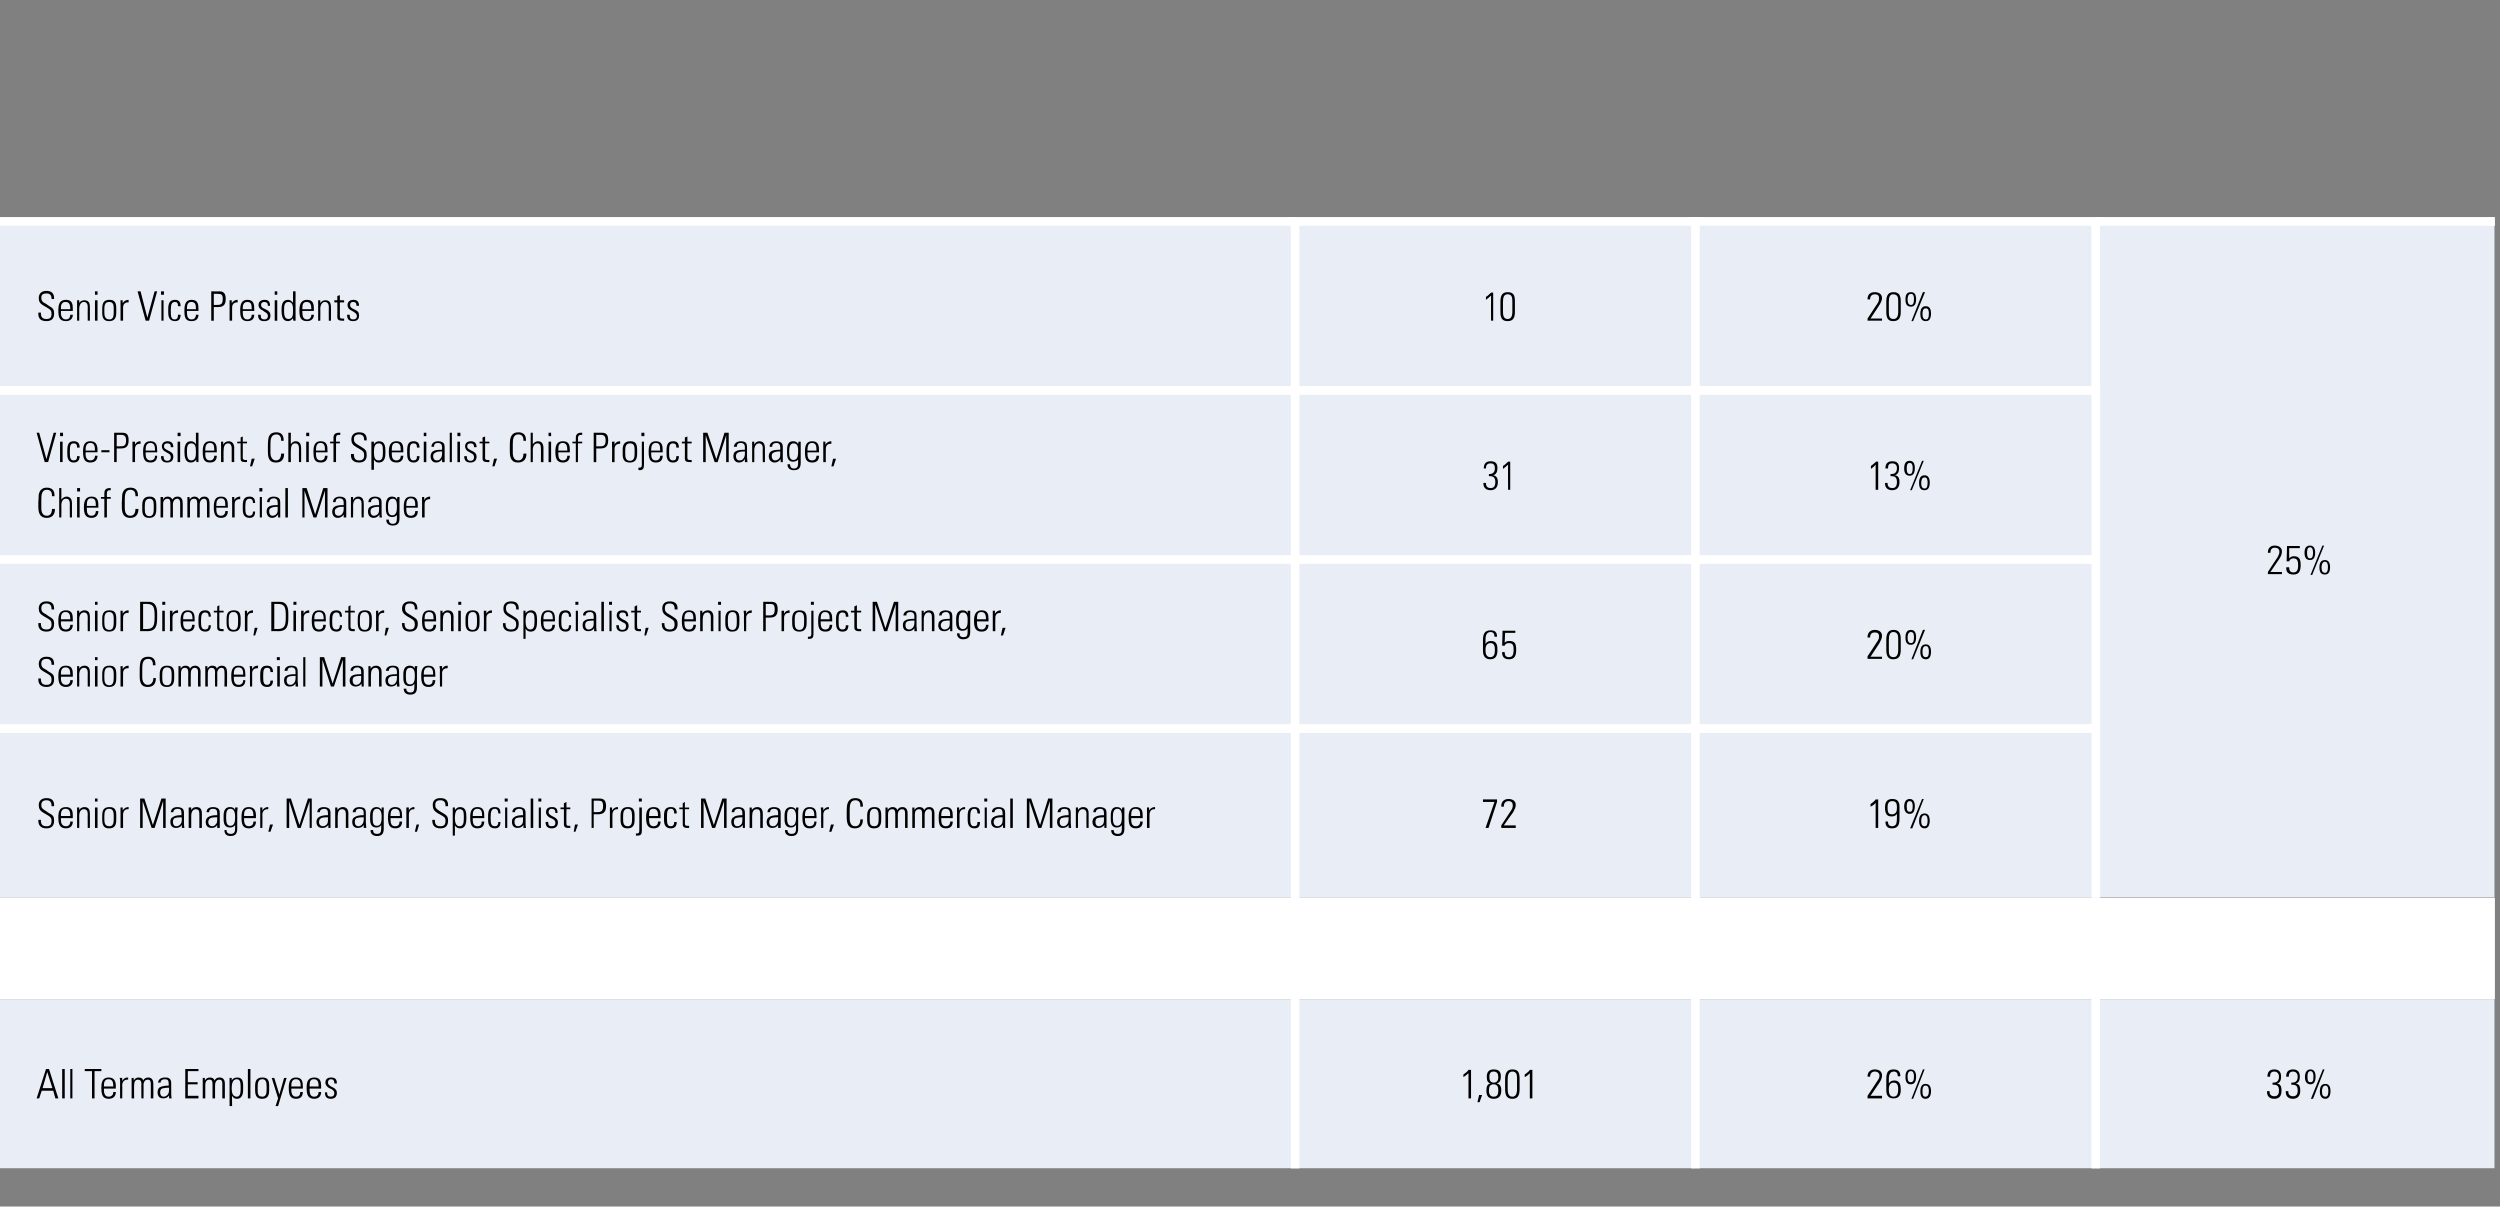 <?xml version="1.0" standalone="no"?><!DOCTYPE svg PUBLIC "-//W3C//DTD SVG 1.1//EN" "http://www.w3.org/Graphics/SVG/1.1/DTD/svg11.dtd"><svg xmlns="http://www.w3.org/2000/svg" version="1.1" width="587px" height="283.3px" viewBox="0 -1 587 283.3" style="top:-1px"><rect x="0" y="-1" width="587" height="283.3" fill="#808080" stroke="none"/><desc>[object Rectangle],Senior Vice Presidents,﻿10,﻿20%,25%,Vice President, Chief Specialist, Chief Project Manager, Chief...</desc><defs/><g class="svg-tables"><g class="svg-table-background"><line x1="-1" y1="51" x2="585.8" y2="51" stroke="#fff" stroke-width="2"/><rect x="-1" y="51" width="305.1" height="39.7" class="svg-cell-fill" style="fill:#e8edf6;"/><line x1="-1" y1="90.7" x2="304.1" y2="90.7" stroke="#fff" stroke-width="2"/><line x1="-1" y1="51" x2="304.1" y2="51" stroke="#fff" stroke-width="2"/><line x1="304.1" y1="51" x2="304.1" y2="90.7" stroke="#fff" stroke-width="2"/><rect x="304.1" y="51" width="94" height="39.7" class="svg-cell-fill" style="fill:#e8edf6;stroke:#fff;stroke-width:2;"/><rect x="398.1" y="51" width="94" height="39.7" class="svg-cell-fill" style="fill:#e8edf6;stroke:#fff;stroke-width:2;"/><rect x="492.1" y="51" width="93.6" height="158.7" class="svg-cell-fill" style="fill:#e8edf6;"/><line x1="492.1" y1="51" x2="585.7" y2="51" stroke="#fff" stroke-width="2"/><line x1="492.1" y1="51" x2="492.1" y2="209.7" stroke="#fff" stroke-width="2"/><rect x="-1" y="90.7" width="305.1" height="39.7" class="svg-cell-fill" style="fill:#e8edf6;"/><line x1="-1" y1="130.4" x2="304.1" y2="130.4" stroke="#fff" stroke-width="2"/><line x1="-1" y1="90.7" x2="304.1" y2="90.7" stroke="#fff" stroke-width="2"/><line x1="304.1" y1="90.7" x2="304.1" y2="130.4" stroke="#fff" stroke-width="2"/><rect x="304.1" y="90.7" width="94" height="39.7" class="svg-cell-fill" style="fill:#e8edf6;stroke:#fff;stroke-width:2;"/><rect x="398.1" y="90.7" width="94" height="39.7" class="svg-cell-fill" style="fill:#e8edf6;stroke:#fff;stroke-width:2;"/><rect x="-1" y="130.4" width="305.1" height="39.7" class="svg-cell-fill" style="fill:#e8edf6;"/><line x1="-1" y1="170.1" x2="304.1" y2="170.1" stroke="#fff" stroke-width="2"/><line x1="-1" y1="130.4" x2="304.1" y2="130.4" stroke="#fff" stroke-width="2"/><line x1="304.1" y1="130.4" x2="304.1" y2="170.1" stroke="#fff" stroke-width="2"/><rect x="304.1" y="130.4" width="94" height="39.7" class="svg-cell-fill" style="fill:#e8edf6;stroke:#fff;stroke-width:2;"/><rect x="398.1" y="130.4" width="94" height="39.7" class="svg-cell-fill" style="fill:#e8edf6;stroke:#fff;stroke-width:2;"/><rect x="-1" y="170.1" width="305.1" height="39.7" class="svg-cell-fill" style="fill:#e8edf6;"/><line x1="-1" y1="170.1" x2="304.1" y2="170.1" stroke="#fff" stroke-width="2"/><line x1="304.1" y1="170.1" x2="304.1" y2="209.8" stroke="#fff" stroke-width="2"/><rect x="304.1" y="170.1" width="94" height="39.7" class="svg-cell-fill" style="fill:#e8edf6;"/><line x1="304.1" y1="170.1" x2="398.1" y2="170.1" stroke="#fff" stroke-width="2"/><line x1="304.1" y1="170.1" x2="304.1" y2="209.8" stroke="#fff" stroke-width="2"/><line x1="398.1" y1="170.1" x2="398.1" y2="209.8" stroke="#fff" stroke-width="2"/><rect x="398.1" y="170.1" width="94" height="39.7" class="svg-cell-fill" style="fill:#e8edf6;"/><line x1="398.1" y1="170.1" x2="492.1" y2="170.1" stroke="#fff" stroke-width="2"/><line x1="398.1" y1="170.1" x2="398.1" y2="209.8" stroke="#fff" stroke-width="2"/><line x1="492.1" y1="170.1" x2="492.1" y2="209.8" stroke="#fff" stroke-width="2"/><rect x="-1" y="209.8" width="586.8" height="23.8" class="svg-cell-fill" style="fill:#fff;"/><rect x="-1" y="233.6" width="305.1" height="39.7" class="svg-cell-fill" style="fill:#e8edf6;"/><line x1="304.1" y1="233.6" x2="304.1" y2="273.3" stroke="#fff" stroke-width="2"/><rect x="304.1" y="233.6" width="94" height="39.7" class="svg-cell-fill" style="fill:#e8edf6;"/><line x1="304.1" y1="233.6" x2="304.1" y2="273.3" stroke="#fff" stroke-width="2"/><line x1="398.1" y1="233.6" x2="398.1" y2="273.3" stroke="#fff" stroke-width="2"/><rect x="398.1" y="233.6" width="94" height="39.7" class="svg-cell-fill" style="fill:#e8edf6;"/><line x1="398.1" y1="233.6" x2="398.1" y2="273.3" stroke="#fff" stroke-width="2"/><line x1="492.1" y1="233.6" x2="492.1" y2="273.3" stroke="#fff" stroke-width="2"/><rect x="492.1" y="233.6" width="93.6" height="39.7" class="svg-cell-fill" style="fill:#e8edf6;"/><line x1="492.1" y1="233.6" x2="492.1" y2="273.3" stroke="#fff" stroke-width="2"/></g></g><g id="Polygon74869"><path d="m534.6 253.4c.8.1 1.1.6 1.1 1.7c0 1.2-.5 1.9-1.7 1.9c-1.1 0-1.7-.6-1.7-1.6c0 .01 0-.2 0-.2l.6 0c0 0 0 .16 0 .2c0 .6.4 1 1.1 1c.7 0 1.1-.4 1.1-1.3c0-1-.3-1.4-1.2-1.4c-.1 0-.2 0-.3 0c0-.01 0-.5 0-.5c0 0 .1-.02.2 0c.9 0 1.3-.5 1.3-1.4c0-.7-.4-1.2-1.1-1.2c-.7 0-1 .4-1 1.2c-.02.05-.6 0-.6 0c0 0-.01-.08 0-.1c0-1 .5-1.6 1.6-1.6c1.1 0 1.6.6 1.6 1.7c0 .9-.3 1.5-1 1.6zm4.4 0c.8.1 1.1.6 1.1 1.7c0 1.2-.6 1.9-1.7 1.9c-1.1 0-1.7-.6-1.7-1.6c-.02.01 0-.2 0-.2l.6 0c0 0-.01.16 0 .2c0 .6.4 1 1.1 1c.7 0 1.1-.4 1.1-1.3c0-1-.3-1.4-1.2-1.4c-.1 0-.2 0-.3 0c-.01-.01 0-.5 0-.5c0 0 .09-.02.2 0c.9 0 1.3-.5 1.3-1.4c0-.7-.4-1.2-1.1-1.2c-.7 0-1 .4-1 1.2c-.03.05-.6 0-.6 0c0 0-.02-.08 0-.1c0-1 .5-1.6 1.6-1.6c1.1 0 1.6.6 1.6 1.7c0 .9-.3 1.5-1 1.6zm3.5.2c-.8 0-1.3-.6-1.3-1.7c0-1.2.5-1.8 1.3-1.8c.8 0 1.2.6 1.2 1.7c0 1.2-.4 1.8-1.2 1.8zm2.9-3.5l.4 0l-2.7 6.9l-.5 0l2.8-6.9zm-2.2 1.7c0-.6-.1-1.3-.7-1.3c-.7 0-.7.9-.7 1.4c0 .9.2 1.2.7 1.2c.5 0 .7-.3.7-1.3zm2.8 5.2c-.8 0-1.3-.6-1.3-1.7c0-1.2.4-1.8 1.3-1.8c.8 0 1.2.6 1.2 1.7c0 1.1-.4 1.8-1.2 1.8zm.7-1.8c0-.6-.1-1.3-.7-1.3c-.7 0-.8.9-.8 1.4c0 .9.3 1.2.8 1.2c.5 0 .7-.4.7-1.3z" stroke="none" fill="#000"/></g><g id="Polygon74868"><path d="m441.3 253.2c-.01-.01-2.1 3.1-2.1 3.1l2.7 0l0 .6l-3.4 0l0-.6c0 0 2.33-3.49 2.3-3.5c.3-.4.5-.8.5-1.2c0-.6-.4-1-1.1-1c-.7 0-1.1.5-1.1 1.2c.03-.03 0 0 0 0l-.6 0c0 0 .03-.06 0-.1c0-1 .7-1.6 1.7-1.6c1 0 1.7.5 1.7 1.4c0 .6-.2 1.1-.6 1.7zm4.3-1.5c0-.7-.3-1.1-.9-1.1c-.9 0-1.2.7-1.2 1.8c0 0 0 1 0 1c.3-.5.7-.7 1.3-.7c1.3 0 1.5 1.1 1.5 2.1c0 1.2-.3 2.1-1.7 2.1c-1.1 0-1.7-.6-1.7-1.9c0 0 0-2.5 0-2.5c0-1.4.2-2.4 1.7-2.4c1.1 0 1.6.5 1.6 1.6c0 0-.6 0-.6 0zm.1 3.1c0-.8-.1-1.6-1.1-1.6c-.5 0-1.1.3-1.1 1.5c0 0 0 .2 0 .2c0 1.1.4 1.6 1.1 1.6c1 0 1.1-1 1.1-1.7zm2.9-1.2c-.8 0-1.2-.6-1.2-1.7c0-1.2.4-1.8 1.2-1.8c.9 0 1.3.6 1.3 1.7c0 1.2-.4 1.8-1.3 1.8zm2.9-3.5l.4 0l-2.7 6.9l-.4 0l2.7-6.9zm-2.1 1.7c0-.6-.1-1.3-.7-1.3c-.8 0-.8.9-.8 1.4c0 .9.3 1.2.7 1.2c.5 0 .8-.3.8-1.3zm2.7 5.2c-.8 0-1.2-.6-1.2-1.7c0-1.2.4-1.8 1.2-1.8c.9 0 1.3.6 1.3 1.7c0 1.1-.4 1.8-1.3 1.8zm.8-1.8c0-.6-.1-1.3-.8-1.3c-.7 0-.7.9-.7 1.4c0 .9.2 1.2.7 1.2c.5 0 .8-.4.8-1.3z" stroke="none" fill="#000"/></g><g id="Polygon74867"><path d="m345.4 250.2l0 6.7l-.6 0c0 0-.01-5.9 0-5.9c-.4.3-.8.7-1.2.9c0 0 0-.6 0-.6c.4-.3 1-.7 1.2-1.1c.03.04.6 0 .6 0zm2.6 5.9l-.6 1.7l-.5 0l.4-1.7l.7 0zm3.4-2.7c.7.1 1.1.6 1.1 1.6c0 1.4-.6 2-1.8 2c-1.2 0-1.7-.7-1.7-1.9c0-1.1.3-1.6 1-1.7c-.7-.2-.9-.6-.9-1.6c0-1.1.5-1.7 1.6-1.7c1.2 0 1.7.5 1.7 1.6c0 1.1-.3 1.5-1 1.7zm.4-1.5c0-.8-.3-1.3-1.1-1.3c-.8 0-1 .5-1 1.3c0 .8.3 1.3 1 1.3c.7 0 1.1-.4 1.1-1.3zm0 3.1c0-.9-.3-1.4-1.1-1.4c-.9 0-1.1.6-1.1 1.5c0 .9.4 1.4 1.1 1.4c1 0 1.1-.7 1.1-1.5zm5-.3c0 1.5-.4 2.3-1.7 2.3c-1.2 0-1.7-.7-1.7-2.2c0 0 0-2.4 0-2.4c0-1.5.5-2.3 1.7-2.3c1.4 0 1.7.8 1.7 2.2c0 0 0 2.4 0 2.4zm-2.8-.1c0 .9.1 1.9 1.1 1.9c.7 0 1.1-.5 1.1-1.8c0 0 0-2.5 0-2.5c0-.8-.1-1.6-1.1-1.6c-.8 0-1.1.7-1.1 1.8c0 0 0 2.2 0 2.2zm5.8-4.4l0 6.7l-.6 0c0 0 0-5.9 0-5.9c-.3.3-.7.7-1.2.9c0 0 0-.6 0-.6c.4-.3 1-.7 1.2-1.1c.04.04.6 0 .6 0z" stroke="none" fill="#000"/></g><g id="Polygon74866"><path d="m11.5 250l2.2 6.9l-.7 0l-.5-1.8l-2.7 0l-.6 1.8l-.6 0l2.2-6.9l.7 0zm-.4.7l-1.1 3.8l2.3 0l-1.2-3.8zm3.5-.7l.6 0l0 6.9l-.6 0l0-6.9zm1.9 0l.5 0l0 6.9l-.5 0l0-6.9zm7.3 0l0 .5l-1.6 0l0 6.4l-.6 0l0-6.4l-1.7 0l0-.5l3.9 0zm3.4 4.1c-.04.02 0 .5 0 .5l-2.8 0c0 0 .04.33 0 .3c0 1.1.4 1.6 1.1 1.6c.7 0 1.1-.4 1.1-1.1c0 0 .6 0 .6 0c0 .9-.5 1.6-1.7 1.6c-1.4 0-1.7-1-1.7-2.5c0 0 0-.2 0-.2c0-1.4.4-2.3 1.7-2.3c1.5 0 1.7 1.1 1.7 2.1zm-.6 0c0 0-.02-.08 0-.1c0-.9-.2-1.6-1.1-1.6c-.9 0-1.1.7-1.1 1.5c.04-.03 0 .2 0 .2l2.2 0zm3.5-2.1c0 0-.04.54 0 .5c-.1 0-.2 0-.2 0c-.7 0-1.2.5-1.2 1.3c.04-.04 0 3.1 0 3.1l-.5 0c0 0-.03-4 0-4c0-.2 0-.5-.1-.8c.05-.04.6 0 .6 0c0 0-.01.65 0 .7c.3-.5.7-.8 1.2-.8c.04-.01.2 0 .2 0zm3.5.7c.3-.5.7-.7 1.2-.7c.9 0 1.2.7 1.2 1.4c.04.02 0 3.5 0 3.5l-.6 0c0 0 .04-3.48 0-3.5c0-.6-.2-.9-.7-.9c-.6 0-1 .5-1 1.3c.04-.04 0 3.1 0 3.1l-.5 0c0 0-.05-3.45 0-3.4c0-.7-.3-1-.8-1c-.6 0-.9.5-.9 1.2c-.05-.04 0 3.2 0 3.2l-.6 0l0-4.8l.5 0c0 0-.02.61 0 .6c.3-.5.7-.7 1.1-.7c.6 0 1 .2 1.1.7zm6.1-.5c.5.3.5.8.5 1.4c0 0 0 2 0 2c0 .4 0 .9.1 1.3c0 0-.6 0-.6 0c0-.2 0-.6 0-.7c-.3.5-.8.7-1.4.7c-.8 0-1.3-.5-1.3-1.4c0-.5.1-.9.5-1.2c.4-.2 1.1-.4 2-.4c.04.04.1 0 .1 0c0 0 .04-.55 0-.5c0-.7-.2-1-.9-1c-.6 0-1 .3-1 .8c0 0-.6 0-.6 0c.1-.8.7-1.2 1.6-1.2c.4 0 .8 0 1 .2zm-1.3 4.3c.4 0 .7-.2.9-.4c.3-.3.4-.7.4-1.4c0-.1 0-.2 0-.3c-.1 0-.2 0-.2 0c-.7 0-1.2.1-1.5.2c-.3.2-.4.5-.4.9c0 .6.3 1 .8 1zm8.2-6.5l0 .5l-2.5 0l0 2.6l2.3 0l0 .5l-2.3 0l0 2.7l2.5 0l0 .6l-3.1 0l0-6.9l3.1 0zm3.8 2.7c.2-.5.6-.7 1.2-.7c.9 0 1.2.7 1.2 1.4c-.01.02 0 3.5 0 3.5l-.6 0c0 0-.01-3.48 0-3.5c0-.6-.2-.9-.7-.9c-.6 0-1 .5-1 1.3c-.01-.04 0 3.1 0 3.1l-.6 0c0 0 0-3.45 0-3.4c0-.7-.2-1-.7-1c-.7 0-1 .5-1 1.2c0-.04 0 3.2 0 3.2l-.6 0l0-4.8l.5 0c0 0 .02.61 0 .6c.3-.5.7-.7 1.2-.7c.5 0 .9.2 1.1.7zm6.7 1.7c0 1 0 2.6-1.5 2.6c-.5 0-.8-.2-1.1-.7c-.05.01 0 2.4 0 2.4l-.6 0l0-6.6l.5 0c0 0 .03.59 0 .6c.3-.5.7-.7 1.3-.7c1.4 0 1.4 1.2 1.4 2.4zm-1.5 2.1c.6 0 .9-.5.9-1.7c0 0 0-.7 0-.7c0-1.1-.2-1.7-.9-1.7c-1 0-1.2 1.1-1.2 2.2c0 1.1.3 1.9 1.2 1.9zm2.6-6.5l.6 0l0 6.9l-.6 0l0-6.9zm5 3.9c0 0 0 1.1 0 1.1c0 1.4-.5 2-1.7 2c-1.1 0-1.6-.6-1.6-2c0 0 0-1 0-1c0-1.4.5-2 1.7-2c1.2 0 1.6.6 1.6 1.9zm-.6.1c0-1.1-.3-1.6-1-1.6c-1 0-1.1.9-1.1 1.7c0 0 0 .7 0 .7c0 .9 0 1.7 1.1 1.7c.9 0 1-.8 1-1.7c0 0 0-.8 0-.8zm1.8-1.9l1.2 3.9l1.1-3.9l.6 0l-2 6.6l-.6 0l.6-1.8l-1.5-4.8l.6 0zm6.7 2c.04.02 0 .5 0 .5l-2.7 0c0 0 .02.33 0 .3c0 1.1.4 1.6 1.1 1.6c.7 0 1-.4 1-1.1c0 0 .6 0 .6 0c0 .9-.4 1.6-1.6 1.6c-1.4 0-1.7-1-1.7-2.5c0 0 0-.2 0-.2c0-1.4.4-2.3 1.7-2.3c1.5 0 1.6 1.1 1.6 2.1zm-.5 0c0 0-.04-.08 0-.1c0-.9-.2-1.6-1.1-1.6c-.9 0-1.1.7-1.1 1.5c.02-.03 0 .2 0 .2l2.2 0zm4.8 0c-.03.02 0 .5 0 .5l-2.7 0c0 0-.05.33 0 .3c0 1.1.3 1.6 1.1 1.6c.6 0 1-.4 1-1.1c0 0 .6 0 .6 0c0 .9-.5 1.6-1.6 1.6c-1.5 0-1.8-1-1.8-2.5c0 0 0-.2 0-.2c0-1.4.4-2.3 1.8-2.3c1.5 0 1.6 1.1 1.6 2.1zm-.6 0c0 0-.01-.08 0-.1c0-.9-.2-1.6-1.1-1.6c-.9 0-1 .7-1 1.5c-.05-.03 0 .2 0 .2l2.1 0zm4.3-.7c-.02-.05 0 0 0 0l-.6 0c0 0 .02-.09 0-.1c0-.6-.3-.9-.8-.9c-.4 0-.7.3-.7.8c0 .4.3.6.7.9c0 0 .6.3.6.3c.5.3.8.6.8 1.2c0 .9-.5 1.4-1.4 1.4c-1 0-1.4-.5-1.4-1.4c-.04-.03 0-.1 0-.1c0 0 .54-.05.5 0c0 .8.3 1 .9 1c.5 0 .8-.3.8-.8c0-.4-.2-.7-.7-1c0 0-.5-.2-.5-.2c-.5-.3-.9-.7-.9-1.3c0-.8.5-1.2 1.3-1.2c.9 0 1.4.3 1.4 1.4z" stroke="none" fill="#000"/></g><g id="Polygon74865"><path d="m441 186.7l0 6.7l-.6 0c0 0 .01-5.9 0-5.9c-.3.4-.7.7-1.2.9c0 0 0-.6 0-.6c.4-.3 1-.7 1.2-1.1c.05.04.6 0 .6 0zm5 4.4c0 1.4-.2 2.4-1.8 2.4c-1 0-1.5-.5-1.5-1.6c-.03-.01.6 0 .6 0c0 0-.02.06 0 .1c0 .6.3 1 1 1c.5 0 .8-.3.9-.5c.1-.2.2-.7.2-1.8c0-.3 0-.4 0-.6c-.4.5-.7.6-1.3.6c-1.1 0-1.5-.7-1.5-2.1c0-1.4.6-2 1.7-2c1.2 0 1.7.6 1.7 1.8c0 0 0 2.7 0 2.7zm-1.1-1.1c.4-.2.5-.6.5-1.5c0-.8-.2-1.4-1.1-1.4c-1 0-1.1.8-1.1 1.6c0 1.1.3 1.5 1 1.5c.3 0 .5 0 .7-.2zm3.5.1c-.8 0-1.3-.6-1.3-1.7c0-1.2.5-1.8 1.3-1.8c.8 0 1.2.6 1.2 1.7c0 1.2-.4 1.8-1.2 1.8zm2.9-3.5l.4 0l-2.7 6.9l-.5 0l2.8-6.9zm-2.2 1.7c0-.6-.1-1.2-.7-1.2c-.7 0-.7.8-.7 1.3c0 .9.2 1.2.7 1.2c.5 0 .7-.3.7-1.3zm2.8 5.2c-.8 0-1.3-.6-1.3-1.7c0-1.2.4-1.8 1.3-1.8c.8 0 1.2.6 1.2 1.7c0 1.1-.4 1.8-1.2 1.8zm.7-1.8c0-.6-.1-1.3-.7-1.3c-.7 0-.8.9-.8 1.4c0 .9.3 1.2.8 1.2c.5 0 .7-.4.7-1.3z" stroke="none" fill="#000"/></g><g id="Polygon74864"><path d="m351.5 186.7l0 .6l-2 6.1l-.7 0l2.1-6.1l-2.7 0l0-.6l3.3 0zm3.8 3c-.04-.01-2.2 3.1-2.2 3.1l2.8 0l0 .6l-3.4 0l0-.6c0 0 2.3-3.49 2.3-3.5c.3-.4.4-.8.4-1.2c0-.6-.3-1-1-1c-.7 0-1.1.5-1.1 1.2c0-.02 0 .1 0 .1l-.6 0c0 0 0-.16 0-.2c0-.9.6-1.6 1.7-1.6c1 0 1.7.5 1.7 1.4c0 .6-.3 1.1-.6 1.7z" stroke="none" fill="#000"/></g><g id="Polygon74863"><path d="m12.7 188c.01.05 0 .3 0 .3l-.6 0c0 0 0-.12 0-.1c0-.9-.4-1.3-1.2-1.3c-.8 0-1.2.4-1.2 1.1c0 .7.2.9 1.2 1.5c0 0 .4.3.4.3c1.2.6 1.4.9 1.4 1.9c0 1.2-.6 1.8-1.8 1.8c-1.2 0-1.9-.6-1.9-1.8c.02.05 0-.2 0-.2l.6 0c0 0 .04.08 0 .1c0 1 .4 1.4 1.3 1.4c.8 0 1.2-.3 1.2-1.3c0-.6-.2-.9-1.1-1.4c0 0-.7-.4-.7-.4c-.9-.5-1.2-1-1.2-1.9c0-1 .7-1.6 1.8-1.6c1.2 0 1.8.5 1.8 1.6zm4.4 2.6c-.04.02 0 .5 0 .5l-2.8 0c0 0 .05.33 0 .3c0 1.1.4 1.6 1.2 1.6c.6 0 1-.4 1-1.1c0 0 .6 0 .6 0c0 .9-.5 1.6-1.6 1.6c-1.5 0-1.8-1-1.8-2.5c0 0 0-.2 0-.2c0-1.4.4-2.3 1.8-2.3c1.5 0 1.6 1.1 1.6 2.1zm-.6 0c0 0-.01-.08 0-.1c0-.9-.2-1.6-1.1-1.6c-.9 0-1.1.7-1.1 1.5c.05-.02 0 .2 0 .2l2.2 0zm4.6-.6c.03.03 0 3.4 0 3.4l-.5 0c0 0-.04-3.33 0-3.3c0-.7-.3-1.1-.9-1.1c-.7 0-1.1.6-1.1 1.6c.03.02 0 2.8 0 2.8l-.5 0l0-4.8l.5 0c0 0-.01.63 0 .6c.2-.4.7-.7 1.2-.7c.9 0 1.3.5 1.3 1.5zm1.8-3.5l0 .7l-.6 0l0-.7l.6 0zm-.6 2.1l.6 0l0 4.8l-.6 0l0-4.8zm5 1.8c0 0 0 1.1 0 1.1c0 1.4-.5 2-1.7 2c-1.1 0-1.6-.6-1.6-2c0 0 0-1 0-1c0-1.3.4-2 1.7-2c1.2 0 1.6.6 1.6 1.9zm-.6.1c0-1.1-.3-1.6-1.1-1.6c-1 0-1.1.9-1.1 1.8c0 0 0 .6 0 .6c0 .9.1 1.7 1.2 1.7c.9 0 1-.8 1-1.7c0 0 0-.8 0-.8zm3.5-2c0 0 0 .55 0 .5c-.1 0-.1 0-.2 0c-.7 0-1.1.5-1.1 1.3c-.02-.04 0 3.1 0 3.1l-.6 0c0 0 .01-3.99 0-4c0-.2 0-.4 0-.8c-.01-.04.5 0 .5 0c0 0 .03.66 0 .7c.3-.5.8-.8 1.3-.8c-.01 0 .1 0 .1 0zm3.7-2l2 6.2l2-6.2l1 0l0 6.9l-.6 0l0-6.3l-2 6.3l-.7 0l-2.1-6.3l0 6.3l-.6 0l0-6.9l1 0zm8.7 2.2c.6.3.6.8.6 1.4c0 0 0 2 0 2c0 .4 0 .9.1 1.3c0 0-.6 0-.6 0c0-.2 0-.6 0-.7c-.3.5-.8.7-1.4.7c-.8 0-1.3-.5-1.3-1.4c0-.5.1-.9.5-1.1c.4-.3 1-.5 2-.5c.03.04.1 0 .1 0c0 0 .04-.55 0-.5c0-.7-.2-1-.9-1c-.6 0-1 .3-1 .8c0 0-.6 0-.6 0c.1-.8.6-1.2 1.6-1.2c.4 0 .7.1.9.2zm-1.2 4.3c.4 0 .7-.2.9-.4c.3-.3.4-.7.4-1.4c0-.1-.1-.2-.1-.3c0 0-.1 0-.2 0c-.6 0-1.1.1-1.4.2c-.3.2-.4.5-.4.9c0 .6.3 1 .8 1zm6-3c0 .03 0 3.4 0 3.4l-.6 0c0 0 .03-3.33 0-3.3c0-.7-.2-1.1-.8-1.1c-.7 0-1.1.6-1.1 1.6c0 .02 0 2.8 0 2.8l-.6 0l0-4.8l.6 0c0 0-.04.63 0 .6c.2-.4.6-.7 1.2-.7c.9 0 1.3.5 1.3 1.5zm3.6-1.3c.6.3.6.8.6 1.4c0 0 0 2 0 2c0 .4 0 .9 0 1.3c0 0-.6 0-.6 0c0-.2 0-.6 0-.7c-.3.5-.7.7-1.3.7c-.9 0-1.4-.5-1.4-1.4c0-.5.2-.9.5-1.1c.4-.3 1.1-.5 2.1-.5c-.01.04.1 0 .1 0c0 0-.01-.55 0-.5c0-.7-.3-1-1-1c-.6 0-.9.3-.9.8c0 0-.6 0-.6 0c0-.8.6-1.2 1.6-1.2c.4 0 .7.1.9.2zm-1.2 4.3c.4 0 .7-.2.8-.4c.4-.3.4-.7.4-1.4c0-.1 0-.2 0-.3c-.1 0-.2 0-.2 0c-.7 0-1.2.1-1.4.2c-.3.2-.5.5-.5.9c0 .6.4 1 .9 1zm5.4-3.8c0-.1 0-.3 0-.6c0 0 .6 0 .6 0c0 .5-.1.8-.1 1c0 0 0 4 0 4c0 1.2-.5 1.7-1.6 1.7c-.9 0-1.4-.5-1.4-1.3c-.04.02 0-.1 0-.1l.5 0c0 0 .04.06 0 .1c0 .5.4.8.9.8c1.1 0 1.1-.6 1.1-1.7c0 0 0-.1 0-.1c0-.1 0-.2 0-.3c-.2.4-.7.6-1.2.6c-1 0-1.5-.6-1.5-1.9c0 0 0-.9 0-.9c0-1.3.5-2 1.5-2c.6 0 1 .2 1.2.7zm-1.1-.3c-.9 0-1 .9-1 1.8c0 0 0 .5 0 .5c0 1.1.3 1.7 1 1.7c1.1 0 1.1-1.3 1.1-2.2c0-1.2-.4-1.8-1.1-1.8zm6 1.7c-.04.02 0 .5 0 .5l-2.8 0c0 0 .05.33 0 .3c0 1.1.4 1.6 1.1 1.6c.7 0 1.1-.4 1.1-1.1c0 0 .6 0 .6 0c0 .9-.5 1.6-1.7 1.6c-1.4 0-1.7-1-1.7-2.5c0 0 0-.2 0-.2c0-1.4.4-2.3 1.7-2.3c1.5 0 1.7 1.1 1.7 2.1zm-.6 0c0 0-.02-.08 0-.1c0-.9-.2-1.6-1.1-1.6c-.9 0-1.1.7-1.1 1.5c.05-.02 0 .2 0 .2l2.2 0zm3.5-2.1c0 0-.04.55 0 .5c-.1 0-.2 0-.2 0c-.7 0-1.2.5-1.2 1.3c.04-.04 0 3.1 0 3.1l-.5 0c0 0-.02-3.99 0-4c0-.2 0-.4 0-.8c-.04-.04.5 0 .5 0c0 0 0 .66 0 .7c.3-.5.7-.8 1.3-.8c-.05 0 .1 0 .1 0zm1.1 4.1l-.6 1.7l-.5 0l.4-1.7l.7 0zm4.2-6.1l2 6.2l2-6.2l.9 0l0 6.9l-.5 0l0-6.3l-2.1 6.3l-.7 0l-2-6.3l0 6.3l-.6 0l0-6.9l1 0zm8.7 2.2c.6.3.6.8.6 1.4c0 0 0 2 0 2c0 .4 0 .9 0 1.3c0 0-.5 0-.5 0c0-.2 0-.6 0-.7c-.4.5-.8.7-1.4.7c-.9 0-1.4-.5-1.4-1.4c0-.5.2-.9.5-1.1c.4-.3 1.1-.5 2.1-.5c0 .04.1 0 .1 0c0 0 .01-.55 0-.5c0-.7-.3-1-.9-1c-.6 0-1 .3-1 .8c0 0-.6 0-.6 0c0-.8.6-1.2 1.6-1.2c.4 0 .7.1.9.2zm-1.2 4.3c.4 0 .7-.2.9-.4c.3-.3.3-.7.3-1.4c0-.1 0-.2 0-.3c-.1 0-.1 0-.2 0c-.7 0-1.2.1-1.4.2c-.3.2-.5.5-.5.9c0 .6.4 1 .9 1zm6-3c-.04.03 0 3.4 0 3.4l-.6 0c0 0-.01-3.33 0-3.3c0-.7-.3-1.1-.9-1.1c-.7 0-1 .6-1 1.6c-.04.02 0 2.8 0 2.8l-.6 0l0-4.8l.5 0c0 0 .03.63 0 .6c.3-.4.7-.7 1.3-.7c.8 0 1.3.5 1.3 1.5zm3.6-1.3c.5.3.5.8.5 1.4c0 0 0 2 0 2c0 .4.1.9.1 1.3c0 0-.6 0-.6 0c0-.2 0-.6 0-.7c-.3.5-.8.7-1.4.7c-.8 0-1.3-.5-1.3-1.4c0-.5.1-.9.5-1.1c.4-.3 1.1-.5 2.1-.5c-.05.04.1 0 .1 0c0 0-.04-.55 0-.5c0-.7-.3-1-1-1c-.6 0-.9.3-.9.8c0 0-.7 0-.7 0c.1-.8.7-1.2 1.6-1.2c.4 0 .8.1 1 .2zm-1.2 4.3c.3 0 .6-.2.8-.4c.3-.3.4-.7.4-1.4c0-.1 0-.2 0-.3c-.1 0-.2 0-.2 0c-.7 0-1.2.1-1.5.2c-.3.2-.4.5-.4.9c0 .6.3 1 .9 1zm5.4-3.8c0-.1 0-.3 0-.6c0 0 .5 0 .5 0c0 .5 0 .8 0 1c0 0 0 4 0 4c0 1.2-.5 1.7-1.6 1.7c-.9 0-1.5-.5-1.5-1.3c.03.02 0-.1 0-.1l.6 0c0 0 .01.06 0 .1c0 .5.3.8.9.8c1 0 1-.6 1-1.7c0 0 0-.1 0-.1c0-.1 0-.2 0-.3c-.2.4-.6.6-1.1.6c-1 0-1.5-.6-1.5-1.9c0 0 0-.9 0-.9c0-1.3.5-2 1.5-2c.5 0 .9.2 1.2.7zm-1.1-.3c-.9 0-1 .9-1 1.8c0 0 0 .5 0 .5c0 1.1.2 1.7 1 1.7c1.1 0 1.1-1.3 1.1-2.2c0-1.2-.4-1.8-1.1-1.8zm5.9 1.7c.03.02 0 .5 0 .5l-2.7 0c0 0 .01.33 0 .3c0 1.1.3 1.6 1.1 1.6c.7 0 1-.4 1-1.1c0 0 .6 0 .6 0c0 .9-.4 1.6-1.6 1.6c-1.4 0-1.7-1-1.7-2.5c0 0 0-.2 0-.2c0-1.4.4-2.3 1.7-2.3c1.5 0 1.6 1.1 1.6 2.1zm-.5 0c0 0-.05-.08 0-.1c0-.9-.2-1.6-1.1-1.6c-.9 0-1.1.7-1.1 1.5c.01-.02 0 .2 0 .2l2.2 0zm3.4-2.1c0 0 .03.55 0 .5c-.1 0-.1 0-.1 0c-.8 0-1.2.5-1.2 1.3c.01-.04 0 3.1 0 3.1l-.6 0c0 0 .04-3.99 0-4c0-.2 0-.4 0-.8c.02-.04.6 0 .6 0c0 0-.04.66 0 .7c.2-.5.7-.8 1.2-.8c.02 0 .1 0 .1 0zm1.1 4.1l-.5 1.7l-.5 0l.4-1.7l.6 0zm6.8-4.6c-.02.05 0 .3 0 .3l-.6 0c0 0-.04-.12 0-.1c0-.9-.4-1.3-1.2-1.3c-.9 0-1.2.4-1.2 1.1c0 .7.2.9 1.1 1.5c0 0 .5.3.5.3c1.1.6 1.4.9 1.4 1.9c0 1.2-.6 1.8-1.8 1.8c-1.2 0-1.9-.6-1.9-1.8c-.02.05 0-.2 0-.2l.6 0c0 0 .01.08 0 .1c0 1 .4 1.4 1.3 1.4c.8 0 1.2-.3 1.2-1.3c0-.6-.2-.9-1.2-1.4c0 0-.7-.4-.7-.4c-.8-.5-1.1-1-1.1-1.9c0-1 .6-1.6 1.8-1.6c1.2 0 1.8.5 1.8 1.6zm4.3 2.9c0 1 0 2.6-1.5 2.6c-.5 0-.9-.2-1.2-.7c.03.01 0 2.4 0 2.4l-.5 0l0-6.6l.5 0c0 0 .01.59 0 .6c.3-.4.7-.7 1.2-.7c1.4 0 1.5 1.2 1.5 2.4zm-1.6 2.1c.7 0 1-.5 1-1.7c0 0 0-.7 0-.7c0-1.1-.2-1.6-1-1.6c-.9 0-1.1 1-1.1 2.1c0 1.1.3 1.9 1.1 1.9zm5.8-2.4c.03.02 0 .5 0 .5l-2.7 0c0 0 .01.33 0 .3c0 1.1.3 1.6 1.1 1.6c.7 0 1-.4 1-1.1c0 0 .6 0 .6 0c0 .9-.4 1.6-1.6 1.6c-1.4 0-1.7-1-1.7-2.5c0 0 0-.2 0-.2c0-1.4.4-2.3 1.7-2.3c1.5 0 1.6 1.1 1.6 2.1zm-.5 0c0 0-.05-.08 0-.1c0-.9-.2-1.6-1.1-1.6c-.9 0-1.1.7-1.1 1.5c.01-.02 0 .2 0 .2l2.2 0zm4.3-.6c0 0-.5 0-.5 0c0-.7-.3-1.1-.8-1.1c-.8 0-1 .6-1 2c0 0 0 .3 0 .3c0 1.1.1 1.8 1 1.8c.5 0 .8-.3.8-1c0 0 .5 0 .5 0c0 1-.4 1.5-1.3 1.5c-1.5 0-1.6-1.3-1.6-2c0 0 0-.9 0-.9c0-1.3.3-2.1 1.6-2.1c.9 0 1.3.4 1.3 1.5zm1.7-3.5l0 .7l-.7 0l0-.7l.7 0zm-.6 2.1l.5 0l0 4.8l-.5 0l0-4.8zm4.2.1c.6.3.6.8.6 1.4c0 0 0 2 0 2c0 .4 0 .9.1 1.3c0 0-.6 0-.6 0c0-.2 0-.6 0-.7c-.3.5-.8.7-1.4.7c-.8 0-1.3-.5-1.3-1.4c0-.5.1-.9.5-1.1c.3-.3 1-.5 2-.5c.02.04.1 0 .1 0c0 0 .03-.55 0-.5c0-.7-.2-1-.9-1c-.6 0-1 .3-1 .8c0 0-.6 0-.6 0c0-.8.6-1.2 1.6-1.2c.4 0 .7.1.9.2zm-1.2 4.3c.4 0 .7-.2.9-.4c.3-.3.3-.7.3-1.4c0-.1 0-.2 0-.3c-.1 0-.1 0-.2 0c-.6 0-1.1.1-1.4.2c-.3.2-.4.5-.4.9c0 .6.3 1 .8 1zm3-6.5l.6 0l0 6.9l-.6 0l0-6.9zm2.5 0l0 .7l-.7 0l0-.7l.7 0zm-.6 2.1l.5 0l0 4.8l-.5 0l0-4.8zm4.4 1.3c.02-.05 0 0 0 0l-.5 0c0 0-.04-.08 0-.1c0-.6-.3-.9-.9-.9c-.4 0-.7.3-.7.8c0 .4.3.6.8.9c0 0 .6.3.6.3c.5.3.8.6.8 1.2c0 .9-.5 1.4-1.5 1.4c-.9 0-1.4-.5-1.4-1.4c0-.02 0-.1 0-.1c0 0 .57-.05.6 0c0 .8.3 1 .8 1c.6 0 .9-.2.9-.8c0-.4-.2-.7-.8-1c0 0-.5-.2-.5-.2c-.5-.3-.9-.7-.9-1.3c0-.8.5-1.2 1.4-1.2c.9 0 1.3.3 1.3 1.4zm2.1-1.3l.9 0l0 .4l-.9 0c0 0-.05 3.28 0 3.3c0 .5.1.6.5.6c.1 0 .3 0 .4 0c0 0 0 .5 0 .5c-.1 0-.2 0-.5 0c-.8 0-1-.4-1-.8c-.01-.04 0-3.6 0-3.6l-.8 0l0-.4l.8 0l0-1l.6-.3l0 1.3zm2.7 4l-.6 1.7l-.4 0l.3-1.7l.7 0zm5.1-6.1c1 0 1.5.5 1.5 1.8c0 1.5-.8 1.9-1.9 1.9c-.03-.03-1 0-1 0l0 3.2l-.5 0l0-6.9c0 0 1.86 0 1.9 0zm-1.4 3.2c0 0 .73-.04.7 0c1 0 1.5-.2 1.5-1.4c0-1.1-.3-1.3-1.1-1.3c-.02.01-1.1 0-1.1 0l0 2.7zm5.7-1.2c0 0-.01.55 0 .5c-.1 0-.1 0-.2 0c-.7 0-1.1.5-1.1 1.3c-.03-.04 0 3.1 0 3.1l-.6 0c0 0 0-3.99 0-4c0-.2 0-.4 0-.8c-.02-.04.5 0 .5 0c0 0 .02.66 0 .7c.3-.5.8-.8 1.3-.8c-.02 0 .1 0 .1 0zm3.9 1.9c0 0 0 1.1 0 1.1c0 1.4-.5 2-1.7 2c-1.1 0-1.6-.6-1.6-2c0 0 0-1 0-1c0-1.3.5-2 1.7-2c1.2 0 1.6.6 1.6 1.9zm-.6.1c0-1.1-.3-1.6-1-1.6c-1 0-1.1.9-1.1 1.8c0 0 0 .6 0 .6c0 .9.1 1.7 1.1 1.7c.9 0 1-.8 1-1.7c0 0 0-.8 0-.8zm2.3-4l0 .7l-.7 0l0-.7l.7 0zm-.6 2.1l.6 0c0 0-.01 5.51 0 5.5c0 .7-.2 1.1-1 1.1c-.2 0-.3 0-.4 0c.03-.01 0-.5 0-.5c0 0 .14.01.2 0c.5 0 .6-.2.6-.7c.03-.01 0-5.4 0-5.4zm5 2c-.03.02 0 .5 0 .5l-2.7 0c0 0-.05.33 0 .3c0 1.1.3 1.6 1.1 1.6c.6 0 1-.4 1-1.1c0 0 .6 0 .6 0c0 .9-.5 1.6-1.6 1.6c-1.5 0-1.8-1-1.8-2.5c0 0 0-.2 0-.2c0-1.4.4-2.3 1.8-2.3c1.5 0 1.6 1.1 1.6 2.1zm-.6 0c0 0-.01-.08 0-.1c0-.9-.2-1.6-1.1-1.6c-.9 0-1 .7-1 1.5c-.05-.02 0 .2 0 .2l2.1 0zm4.4-.6c0 0-.6 0-.6 0c0-.7-.2-1.1-.8-1.1c-.8 0-.9.6-.9 2c0 0 0 .3 0 .3c0 1.1.1 1.8.9 1.8c.5 0 .8-.3.8-1c0 0 .6 0 .6 0c0 1-.5 1.5-1.4 1.5c-1.5 0-1.6-1.3-1.6-2c0 0 0-.9 0-.9c0-1.3.3-2.1 1.6-2.1c.9 0 1.4.4 1.4 1.5zm1.9-1.4l1 0l0 .4l-1 0c0 0 .05 3.28 0 3.3c0 .5.2.6.6.6c.1 0 .3 0 .4 0c0 0 0 .5 0 .5c-.1 0-.2 0-.5 0c-.8 0-1-.4-1-.8c-.01-.04 0-3.6 0-3.6l-.8 0l0-.4l.8 0l0-1l.5-.3l0 1.3zm4.8-2.1l2 6.2l2-6.2l1 0l0 6.9l-.6 0l0-6.3l-2.1 6.3l-.7 0l-2-6.3l0 6.3l-.6 0l0-6.9l1 0zm8.7 2.2c.6.3.6.8.6 1.4c0 0 0 2 0 2c0 .4 0 .9 0 1.3c0 0-.5 0-.5 0c0-.2 0-.6 0-.7c-.4.5-.8.7-1.4.7c-.8 0-1.3-.5-1.3-1.4c0-.5.1-.9.5-1.1c.3-.3 1-.5 2-.5c.02.04.1 0 .1 0c0 0 .02-.55 0-.5c0-.7-.3-1-.9-1c-.6 0-1 .3-1 .8c0 0-.6 0-.6 0c0-.8.6-1.2 1.6-1.2c.4 0 .7.1.9.2zm-1.2 4.3c.4 0 .7-.2.9-.4c.3-.3.3-.7.3-1.4c0-.1 0-.2 0-.3c-.1 0-.1 0-.2 0c-.6 0-1.1.1-1.4.2c-.3.2-.4.5-.4.9c0 .6.3 1 .8 1zm6-3c-.02.03 0 3.4 0 3.4l-.6 0c0 0 .01-3.33 0-3.3c0-.7-.2-1.1-.8-1.1c-.8 0-1.1.6-1.1 1.6c-.02.02 0 2.8 0 2.8l-.6 0l0-4.8l.5 0c0 0 .04.63 0 .6c.3-.4.7-.7 1.3-.7c.8 0 1.3.5 1.3 1.5zm3.6-1.3c.6.3.6.8.6 1.4c0 0 0 2 0 2c0 .4 0 .9 0 1.3c0 0-.6 0-.6 0c0-.2 0-.6 0-.7c-.3.5-.8.7-1.4.7c-.8 0-1.3-.5-1.3-1.4c0-.5.2-.9.5-1.1c.4-.3 1.1-.5 2.1-.5c-.03.04.1 0 .1 0c0 0-.03-.55 0-.5c0-.7-.3-1-1-1c-.6 0-.9.3-.9.8c0 0-.6 0-.6 0c0-.8.6-1.2 1.6-1.2c.4 0 .7.1.9.2zm-1.2 4.3c.4 0 .7-.2.8-.4c.3-.3.4-.7.4-1.4c0-.1 0-.2 0-.3c-.1 0-.2 0-.2 0c-.7 0-1.2.1-1.4.2c-.3.2-.5.5-.5.9c0 .6.3 1 .9 1zm5.4-3.8c0-.1 0-.3 0-.6c0 0 .6 0 .6 0c-.1.5-.1.8-.1 1c0 0 0 4 0 4c0 1.2-.5 1.7-1.6 1.7c-.9 0-1.5-.5-1.5-1.3c.04.02 0-.1 0-.1l.6 0c0 0 .02.06 0 .1c0 .5.4.8.9.8c1.1 0 1.1-.6 1.1-1.7c0 0 0-.1 0-.1c0-.1-.1-.2-.1-.3c-.2.4-.6.6-1.1.6c-1 0-1.5-.6-1.5-1.9c0 0 0-.9 0-.9c0-1.3.5-2 1.5-2c.5 0 1 .2 1.2.7zm-1.1-.3c-.9 0-1 .9-1 1.8c0 0 0 .5 0 .5c0 1.1.3 1.7 1 1.7c1.1 0 1.1-1.3 1.1-2.2c0-1.2-.4-1.8-1.1-1.8zm5.9 1.7c.05.02 0 .5 0 .5l-2.7 0c0 0 .03.33 0 .3c0 1.1.4 1.6 1.1 1.6c.7 0 1.1-.4 1.1-1.1c0 0 .5 0 .5 0c0 .9-.4 1.6-1.6 1.6c-1.4 0-1.7-1-1.7-2.5c0 0 0-.2 0-.2c0-1.4.4-2.3 1.7-2.3c1.5 0 1.6 1.1 1.6 2.1zm-.5 0c0 0-.03-.08 0-.1c0-.9-.2-1.6-1.1-1.6c-.9 0-1.1.7-1.1 1.5c.03-.02 0 .2 0 .2l2.2 0zm3.4-2.1c0 0 .05.55 0 .5c0 0-.1 0-.1 0c-.7 0-1.2.5-1.2 1.3c.03-.04 0 3.1 0 3.1l-.5 0c0 0-.04-3.99 0-4c0-.2-.1-.4-.1-.8c.04-.04.6 0 .6 0c0 0-.02.66 0 .7c.3-.5.7-.8 1.2-.8c.03 0 .1 0 .1 0zm1.2 4.1l-.6 1.7l-.5 0l.4-1.7l.7 0zm6.2-4.2c0 0-.03-.21 0-.2c0-.9-.4-1.3-1.2-1.3c-1.2 0-1.3 1.2-1.3 2.3c0 0 0 1.9 0 1.9c0 1.2.4 1.9 1.3 1.9c.8 0 1.2-.6 1.2-1.6c0-.01.6 0 .6 0c0 0 .04.03 0 0c0 1.1-.4 2.1-1.9 2.1c-1.7 0-1.9-1.4-1.9-2.7c0 0 0-1 0-1c0-.3 0-1.2.1-1.8c.2-.9.7-1.6 1.9-1.6c1.2 0 1.8.6 1.8 1.8c-.01.03 0 .2 0 .2l-.6 0zm4.9 2c0 0 0 1.1 0 1.1c0 1.4-.5 2-1.7 2c-1.1 0-1.6-.6-1.6-2c0 0 0-1 0-1c0-1.3.5-2 1.7-2c1.2 0 1.6.6 1.6 1.9zm-.6.1c0-1.1-.3-1.6-1-1.6c-1 0-1.1.9-1.1 1.8c0 0 0 .6 0 .6c0 .9 0 1.7 1.1 1.7c.9 0 1-.8 1-1.7c0 0 0-.8 0-.8zm4.4-1.3c.3-.5.6-.7 1.2-.7c.9 0 1.2.7 1.2 1.4c.01.02 0 3.5 0 3.5l-.6 0c0 0 .01-3.48 0-3.5c0-.6-.2-.9-.7-.9c-.6 0-1 .5-1 1.3c.01-.04 0 3.1 0 3.1l-.6 0c0 0 .02-3.44 0-3.4c0-.7-.2-1-.7-1c-.7 0-1 .5-1 1.2c.02-.03 0 3.2 0 3.2l-.6 0l0-4.8l.5 0c0 0 .04.62 0 .6c.3-.5.7-.7 1.2-.7c.5 0 .9.2 1.1.7zm6.3 0c.3-.5.6-.7 1.2-.7c.9 0 1.2.7 1.2 1.4c0 .02 0 3.5 0 3.5l-.6 0c0 0 0-3.48 0-3.5c0-.6-.2-.9-.7-.9c-.6 0-1 .5-1 1.3c0-.04 0 3.1 0 3.1l-.6 0c0 0 .01-3.44 0-3.4c0-.7-.2-1-.7-1c-.7 0-1 .5-1 1.2c.01-.03 0 3.2 0 3.2l-.6 0l0-4.8l.5 0c0 0 .03.62 0 .6c.3-.5.7-.7 1.2-.7c.5 0 .9.2 1.1.7zm6.7 1.4c0 .02 0 .5 0 .5l-2.7 0c0 0-.02.33 0 .3c0 1.1.3 1.6 1.1 1.6c.6 0 1-.4 1-1.1c0 0 .6 0 .6 0c0 .9-.4 1.6-1.6 1.6c-1.5 0-1.7-1-1.7-2.5c0 0 0-.2 0-.2c0-1.4.4-2.3 1.7-2.3c1.5 0 1.6 1.1 1.6 2.1zm-.6 0c0 0 .02-.08 0-.1c0-.9-.1-1.6-1.1-1.6c-.8 0-1 .7-1 1.5c-.02-.02 0 .2 0 .2l2.1 0zm3.5-2.1c0 0 0 .55 0 .5c-.1 0-.1 0-.2 0c-.7 0-1.1.5-1.1 1.3c-.02-.04 0 3.1 0 3.1l-.6 0c0 0 .01-3.99 0-4c0-.2 0-.4 0-.8c-.01-.04.5 0 .5 0c0 0 .03.66 0 .7c.3-.5.8-.8 1.3-.8c-.01 0 .1 0 .1 0zm3.5 1.5c0 0-.6 0-.6 0c0-.7-.2-1.1-.7-1.1c-.8 0-1 .6-1 2c0 0 0 .3 0 .3c0 1.1.1 1.8.9 1.8c.6 0 .8-.3.8-1c0 0 .6 0 .6 0c0 1-.4 1.5-1.3 1.5c-1.5 0-1.6-1.3-1.6-2c0 0 0-.9 0-.9c0-1.3.3-2.1 1.6-2.1c.9 0 1.3.4 1.3 1.5zm1.7-3.5l0 .7l-.7 0l0-.7l.7 0zm-.6 2.1l.5 0l0 4.8l-.5 0l0-4.8zm4.2.1c.6.3.6.8.6 1.4c0 0 0 2 0 2c0 .4 0 .9 0 1.3c0 0-.5 0-.5 0c0-.2 0-.6 0-.7c-.4.5-.8.7-1.4.7c-.8 0-1.4-.5-1.4-1.4c0-.5.2-.9.5-1.1c.4-.3 1.1-.5 2.1-.5c0 .04.1 0 .1 0c0 0 .01-.55 0-.5c0-.7-.3-1-.9-1c-.6 0-1 .3-1 .8c0 0-.6 0-.6 0c0-.8.6-1.2 1.6-1.2c.4 0 .7.1.9.2zm-1.2 4.3c.4 0 .7-.2.9-.4c.3-.3.3-.7.3-1.4c0-.1 0-.2 0-.3c-.1 0-.1 0-.2 0c-.7 0-1.2.1-1.4.2c-.3.2-.5.5-.5.9c0 .6.4 1 .9 1zm3-6.5l.6 0l0 6.9l-.6 0l0-6.9zm4.9 0l2.1 6.2l1.9-6.2l1 0l0 6.9l-.6 0l0-6.3l-2 6.3l-.7 0l-2.1-6.3l0 6.3l-.6 0l0-6.9l1 0zm8.8 2.2c.5.3.5.8.5 1.4c0 0 0 2 0 2c0 .4.1.9.1 1.3c0 0-.6 0-.6 0c0-.2 0-.6 0-.7c-.3.5-.8.7-1.4.7c-.8 0-1.3-.5-1.3-1.4c0-.5.1-.9.5-1.1c.4-.3 1.1-.5 2.1-.5c-.04.04.1 0 .1 0c0 0-.04-.55 0-.5c0-.7-.3-1-1-1c-.6 0-.9.3-.9.8c0 0-.7 0-.7 0c.1-.8.7-1.2 1.7-1.2c.3 0 .7.1.9.2zm-1.2 4.3c.4 0 .6-.2.8-.4c.3-.3.4-.7.4-1.4c0-.1 0-.2 0-.3c-.1 0-.2 0-.2 0c-.7 0-1.2.1-1.5.2c-.2.2-.4.5-.4.9c0 .6.3 1 .9 1zm5.9-3c.02.03 0 3.4 0 3.4l-.5 0c0 0-.05-3.33 0-3.3c0-.7-.3-1.1-.9-1.1c-.7 0-1.1.6-1.1 1.6c.02.02 0 2.8 0 2.8l-.5 0l0-4.8l.5 0c0 0-.02.63 0 .6c.2-.4.7-.7 1.2-.7c.9 0 1.3.5 1.3 1.5zm3.6-1.3c.6.3.6.8.6 1.4c0 0 0 2 0 2c0 .4 0 .9 0 1.3c0 0-.5 0-.5 0c0-.2 0-.6 0-.7c-.4.5-.8.7-1.4.7c-.8 0-1.4-.5-1.4-1.4c0-.5.2-.9.5-1.1c.4-.3 1.1-.5 2.1-.5c.01.04.1 0 .1 0c0 0 .02-.55 0-.5c0-.7-.3-1-.9-1c-.6 0-1 .3-1 .8c0 0-.6 0-.6 0c0-.8.6-1.2 1.6-1.2c.4 0 .7.1.9.2zm-1.2 4.3c.4 0 .7-.2.9-.4c.3-.3.3-.7.3-1.4c0-.1 0-.2 0-.3c-.1 0-.1 0-.2 0c-.6 0-1.1.1-1.4.2c-.3.2-.4.5-.4.9c0 .6.3 1 .8 1zm5.4-3.8c0-.1 0-.3.1-.6c0 0 .5 0 .5 0c0 .5 0 .8 0 1c0 0 0 4 0 4c0 1.2-.5 1.7-1.6 1.7c-.9 0-1.5-.5-1.5-1.3c-.01.02 0-.1 0-.1l.6 0c0 0-.04.06 0 .1c0 .5.3.8.9.8c1 0 1-.6 1-1.7c0 0 0-.1 0-.1c0-.1 0-.2 0-.3c-.2.4-.7.6-1.2.6c-.9 0-1.4-.6-1.4-1.9c0 0 0-.9 0-.9c0-1.3.4-2 1.4-2c.6 0 1 .2 1.2.7zm-1.1-.3c-.8 0-1 .9-1 1.8c0 0 0 .5 0 .5c0 1.1.3 1.7 1 1.7c1.1 0 1.1-1.3 1.1-2.2c0-1.2-.3-1.8-1.1-1.8zm6 1.7c-.01.02 0 .5 0 .5l-2.7 0c0 0-.03.33 0 .3c0 1.1.3 1.6 1.1 1.6c.6 0 1-.4 1-1.1c0 0 .6 0 .6 0c0 .9-.4 1.6-1.6 1.6c-1.5 0-1.7-1-1.7-2.5c0 0 0-.2 0-.2c0-1.4.4-2.3 1.7-2.3c1.5 0 1.6 1.1 1.6 2.1zm-.6 0c0 0 .01-.08 0-.1c0-.9-.1-1.6-1.1-1.6c-.9 0-1 .7-1 1.5c-.03-.02 0 .2 0 .2l2.1 0zm3.5-2.1c0 0-.01.55 0 .5c-.1 0-.1 0-.2 0c-.7 0-1.1.5-1.1 1.3c-.03-.04 0 3.1 0 3.1l-.6 0c0 0 0-3.99 0-4c0-.2 0-.4 0-.8c-.02-.04.5 0 .5 0c0 0 .02.66 0 .7c.3-.5.8-.8 1.3-.8c-.03 0 .1 0 .1 0z" stroke="none" fill="#000"/></g><g id="Polygon74862"><path d="m441.3 150c-.03.01-2.1 3.2-2.1 3.2l2.7 0l0 .5l-3.4 0l0-.6c0 0 2.31-3.47 2.3-3.5c.3-.4.4-.8.4-1.2c0-.6-.3-.9-1-.9c-.7 0-1.1.4-1.1 1.1c.01-.01 0 .1 0 .1l-.6 0c0 0 .01-.15 0-.1c0-1 .6-1.7 1.7-1.7c1 0 1.7.5 1.7 1.4c0 .6-.3 1.1-.6 1.7zm5 1.5c0 1.5-.4 2.3-1.8 2.3c-1.1 0-1.6-.7-1.6-2.2c0 0 0-2.4 0-2.4c0-1.5.5-2.3 1.7-2.3c1.3 0 1.7.8 1.7 2.2c0 0 0 2.4 0 2.4zm-2.8 0c0 .9 0 1.8 1.1 1.8c.7 0 1.1-.5 1.1-1.7c0 0 0-2.6 0-2.6c0-.8-.1-1.6-1.2-1.6c-.7 0-1 .7-1 1.8c0 0 0 2.3 0 2.3zm5.2-1.1c-.9 0-1.3-.5-1.3-1.7c0-1.2.4-1.8 1.3-1.8c.8 0 1.2.6 1.2 1.7c0 1.2-.4 1.8-1.2 1.8zm2.8-3.5l.5 0l-2.8 6.9l-.4 0l2.7-6.9zm-2.1 1.7c0-.6-.1-1.2-.7-1.2c-.7 0-.8.8-.8 1.4c0 .8.3 1.2.8 1.2c.5 0 .7-.4.7-1.4zm2.8 5.2c-.9 0-1.3-.6-1.3-1.7c0-1.2.4-1.8 1.3-1.8c.8 0 1.2.6 1.2 1.7c0 1.2-.4 1.8-1.2 1.8zm.7-1.8c0-.6-.1-1.3-.7-1.3c-.8 0-.8.9-.8 1.4c0 .9.3 1.2.8 1.2c.5 0 .7-.4.7-1.3z" stroke="none" fill="#000"/></g><g id="Polygon74861"><path d="m350.9 148.5c0-.7-.3-1.1-.9-1.1c-.9 0-1.2.7-1.2 1.8c0 0 0 1 0 1c.3-.5.7-.7 1.3-.7c1.4 0 1.5 1.1 1.5 2.1c0 1.2-.3 2.2-1.7 2.2c-1.1 0-1.7-.7-1.7-2c0 0 0-2.5 0-2.5c0-1.3.3-2.3 1.8-2.3c1.1 0 1.5.5 1.5 1.5c0 0-.6 0-.6 0zm.1 3.1c0-.7-.1-1.6-1-1.6c-.6 0-1.2.3-1.2 1.5c0 0 0 .2 0 .2c0 1.1.4 1.6 1.1 1.6c1 0 1.1-.9 1.1-1.7zm4.8-4.5l0 .5l-2.4 0c0 0-.11 2.33-.1 2.3c.3-.3.6-.4 1.1-.4c1.4 0 1.6.8 1.6 2.1c0 1.4-.4 2.2-1.7 2.2c-1.1 0-1.6-.6-1.6-1.6c-.04.02 0-.1 0-.1l.6 0c0 0-.04.06 0 .1c0 .7.3 1.1 1 1.1c.8 0 1.1-.5 1.1-1.8c0-.8-.1-1.5-1.1-1.5c-.5 0-.9.2-1 .6c-.02.04-.6 0-.6 0l.1-3.5l3 0z" stroke="none" fill="#000"/></g><g id="Polygon74860"><path d="m12.7 154.9c.01-.04 0 .2 0 .2l-.6 0c0 0 0-.1 0-.1c0-.9-.4-1.3-1.2-1.3c-.8 0-1.2.4-1.2 1.1c0 .7.2 1 1.2 1.5c0 0 .4.3.4.3c1.2.7 1.4.9 1.4 1.9c0 1.2-.6 1.8-1.8 1.8c-1.2 0-1.9-.6-1.9-1.7c.02-.04 0-.3 0-.3l.6 0c0 0 .04.1 0 .1c0 1 .4 1.4 1.3 1.4c.8 0 1.2-.3 1.2-1.2c0-.7-.2-1-1.1-1.5c0 0-.7-.4-.7-.4c-.9-.5-1.2-1-1.2-1.8c0-1.1.7-1.7 1.8-1.7c1.2 0 1.8.5 1.8 1.7zm4.4 2.5c-.04.04 0 .5 0 .5l-2.8 0c0 0 .05.35 0 .3c0 1.1.4 1.6 1.2 1.6c.6 0 1-.4 1-1.1c0 0 .6 0 .6 0c0 .9-.5 1.6-1.6 1.6c-1.5 0-1.8-1-1.8-2.5c0 0 0-.1 0-.1c0-1.5.4-2.4 1.8-2.4c1.5 0 1.6 1.1 1.6 2.1zm-.6 0c0 0-.01-.06 0-.1c0-.9-.2-1.6-1.1-1.6c-.9 0-1.1.7-1.1 1.5c.05-.01 0 .2 0 .2l2.2 0zm4.6-.6c.03.04 0 3.4 0 3.4l-.5 0c0 0-.04-3.31 0-3.3c0-.7-.3-1.1-.9-1.1c-.7 0-1.1.7-1.1 1.6c.03.04 0 2.8 0 2.8l-.5 0l0-4.8l.5 0c0 0-.01.64 0 .6c.2-.4.7-.7 1.2-.7c.9 0 1.3.5 1.3 1.5zm1.8-3.5l0 .7l-.6 0l0-.7l.6 0zm-.6 2.1l.6 0l0 4.8l-.6 0l0-4.8zm5 1.8c0 0 0 1.1 0 1.1c0 1.4-.5 2-1.7 2c-1.1 0-1.6-.6-1.6-2c0 0 0-1 0-1c0-1.3.4-2 1.7-2c1.2 0 1.6.6 1.6 1.9zm-.6.1c0-1.1-.3-1.6-1.1-1.6c-1 0-1.1.9-1.1 1.8c0 0 0 .6 0 .6c0 .9.1 1.8 1.2 1.8c.9 0 1-.9 1-1.8c0 0 0-.8 0-.8zm3.5-2c0 0 0 .56 0 .6c-.1 0-.1 0-.2 0c-.7 0-1.1.4-1.1 1.2c-.02-.02 0 3.1 0 3.1l-.6 0c0 0 .01-3.98 0-4c0-.2 0-.4 0-.8c-.01-.02.5 0 .5 0c0 0 .03.67 0 .7c.3-.5.8-.8 1.3-.8c-.01.01.1 0 .1 0zm5.7-.1c0 0 .02-.19 0-.2c0-.8-.4-1.3-1.1-1.3c-1.3 0-1.4 1.2-1.4 2.3c0 0 0 2 0 2c0 1.1.5 1.8 1.3 1.8c.8 0 1.3-.6 1.3-1.6c-.05.01.6 0 .6 0c0 0 0 .05 0 0c0 1.1-.4 2.1-1.9 2.1c-1.8 0-1.9-1.4-1.9-2.7c0 0 0-1 0-1c0-.2 0-1.2.1-1.8c.1-.9.6-1.6 1.9-1.6c1.1 0 1.7.6 1.7 1.8c.04.04 0 .2 0 .2l-.6 0zm5 2c0 0 0 1.1 0 1.1c0 1.4-.6 2-1.7 2c-1.2 0-1.7-.6-1.7-2c0 0 0-1 0-1c0-1.3.5-2 1.7-2c1.3 0 1.7.6 1.7 1.9zm-.6.1c0-1.1-.3-1.6-1.1-1.6c-1 0-1.1.9-1.1 1.8c0 0 0 .6 0 .6c0 .9.1 1.8 1.1 1.8c1 0 1.1-.9 1.1-1.8c0 0 0-.8 0-.8zm4.3-1.3c.3-.5.7-.7 1.2-.7c.9 0 1.3.7 1.3 1.4c-.04.04 0 3.5 0 3.5l-.6 0c0 0-.04-3.46 0-3.5c0-.6-.3-.9-.8-.9c-.6 0-.9.6-.9 1.3c-.04-.02 0 3.1 0 3.1l-.6 0c0 0-.03-3.43 0-3.4c0-.7-.3-1-.8-1c-.6 0-.9.5-.9 1.2c-.03-.02 0 3.2 0 3.2l-.6 0l0-4.8l.5 0c0 0-.01.63 0 .6c.3-.5.7-.7 1.1-.7c.6 0 1 .2 1.1.7zm6.3 0c.3-.5.7-.7 1.2-.7c.9 0 1.2.7 1.2 1.4c.05.04 0 3.5 0 3.5l-.6 0c0 0 .05-3.46 0-3.5c0-.6-.2-.9-.7-.9c-.6 0-1 .6-1 1.3c.05-.02 0 3.1 0 3.1l-.5 0c0 0-.04-3.43 0-3.4c0-.7-.3-1-.8-1c-.6 0-.9.5-.9 1.2c-.04-.02 0 3.2 0 3.2l-.6 0l0-4.8l.5 0c0 0-.02.63 0 .6c.3-.5.7-.7 1.1-.7c.6 0 1 .2 1.1.7zm6.7 1.4c.05.04 0 .5 0 .5l-2.7 0c0 0 .03.35 0 .3c0 1.1.4 1.6 1.1 1.6c.7 0 1.1-.4 1.1-1.1c0 0 .5 0 .5 0c0 .9-.4 1.6-1.6 1.6c-1.4 0-1.7-1-1.7-2.5c0 0 0-.1 0-.1c0-1.5.4-2.4 1.7-2.4c1.5 0 1.6 1.1 1.6 2.1zm-.5 0c0 0-.03-.06 0-.1c0-.9-.2-1.6-1.1-1.6c-.9 0-1.1.7-1.1 1.5c.03-.01 0 .2 0 .2l2.2 0zm3.5-2.1c0 0-.05.56 0 .6c-.1 0-.2 0-.2 0c-.7 0-1.2.4-1.2 1.2c.03-.02 0 3.1 0 3.1l-.5 0c0 0-.04-3.98 0-4c0-.2 0-.4-.1-.8c.04-.02.6 0 .6 0c0 0-.02.67 0 .7c.3-.5.7-.8 1.2-.8c.04.01.2 0 .2 0zm3.5 1.5c0 0-.6 0-.6 0c0-.7-.2-1-.8-1c-.8 0-.9.6-.9 1.9c0 0 0 .3 0 .3c0 1.1.1 1.8.9 1.8c.5 0 .8-.3.8-1c0 0 .6 0 .6 0c0 1-.5 1.5-1.4 1.5c-1.5 0-1.6-1.3-1.6-2c0 0 0-.9 0-.9c0-1.3.3-2.1 1.6-2.1c.9 0 1.4.5 1.4 1.5zm1.6-3.5l0 .7l-.7 0l0-.7l.7 0zm-.6 2.1l.6 0l0 4.8l-.6 0l0-4.8zm4.3.1c.5.3.5.8.5 1.4c0 0 0 2.1 0 2.1c0 .3.1.8.1 1.2c0 0-.6 0-.6 0c0-.2 0-.6 0-.7c-.3.5-.8.7-1.4.7c-.8 0-1.3-.5-1.3-1.4c0-.5.1-.9.5-1.1c.4-.3 1.1-.4 2.1-.4c-.04-.04.1 0 .1 0c0 0-.04-.63 0-.6c0-.6-.3-1-1-1c-.6 0-.9.3-.9.8c0 0-.7 0-.7 0c.1-.8.7-1.2 1.6-1.2c.4 0 .8.1 1 .2zm-1.2 4.3c.4 0 .6-.2.8-.4c.3-.3.4-.7.4-1.3c0-.2 0-.3 0-.4c-.1 0-.2 0-.2 0c-.7 0-1.2.1-1.5.2c-.3.2-.4.5-.4.9c0 .6.3 1 .9 1zm3-6.5l.5 0l0 6.9l-.5 0l0-6.9zm4.9 0l2 6.2l2-6.2l1 0l0 6.9l-.6 0l0-6.3l-2.1 6.3l-.7 0l-2-6.3l0 6.3l-.6 0l0-6.9l1 0zm8.7 2.2c.6.3.6.8.6 1.4c0 0 0 2.1 0 2.1c0 .3 0 .8 0 1.2c0 0-.5 0-.5 0c0-.2 0-.6 0-.7c-.4.5-.8.7-1.4.7c-.8 0-1.4-.5-1.4-1.4c0-.5.2-.9.5-1.1c.4-.3 1.1-.4 2.1-.4c.01-.04.1 0 .1 0c0 0 .01-.63 0-.6c0-.6-.3-1-.9-1c-.6 0-1 .3-1 .8c0 0-.6 0-.6 0c0-.8.6-1.2 1.6-1.2c.4 0 .7.1.9.2zm-1.2 4.3c.4 0 .7-.2.9-.4c.3-.3.3-.7.3-1.3c0-.2 0-.3 0-.4c-.1 0-.1 0-.2 0c-.7 0-1.1.1-1.4.2c-.3.2-.4.5-.4.9c0 .6.3 1 .8 1zm6-3c-.03.04 0 3.4 0 3.4l-.6 0c0 0 0-3.31 0-3.3c0-.7-.3-1.1-.8-1.1c-.8 0-1.1.7-1.1 1.6c-.03.04 0 2.8 0 2.8l-.6 0l0-4.8l.5 0c0 0 .04.64 0 .6c.3-.4.7-.7 1.3-.7c.8 0 1.3.5 1.3 1.5zm3.6-1.3c.5.3.5.8.5 1.4c0 0 0 2.1 0 2.1c0 .3.1.8.1 1.2c0 0-.6 0-.6 0c0-.2 0-.6 0-.7c-.3.5-.8.7-1.4.7c-.8 0-1.3-.5-1.3-1.4c0-.5.1-.9.5-1.1c.4-.3 1.1-.4 2.1-.4c-.04-.04.1 0 .1 0c0 0-.03-.63 0-.6c0-.6-.3-1-1-1c-.6 0-.9.3-.9.8c0 0-.7 0-.7 0c.1-.8.7-1.2 1.7-1.2c.4 0 .7.1.9.2zm-1.2 4.3c.4 0 .7-.2.8-.4c.3-.3.4-.7.4-1.3c0-.2 0-.3 0-.4c-.1 0-.2 0-.2 0c-.7 0-1.2.1-1.4.2c-.3.2-.5.5-.5.9c0 .6.3 1 .9 1zm5.4-3.8c0-.1 0-.3 0-.6c0 0 .6 0 .6 0c-.1.5-.1.8-.1 1c0 0 0 4 0 4c0 1.2-.5 1.7-1.6 1.7c-.9 0-1.5-.5-1.5-1.3c.04.03 0-.1 0-.1l.6 0c0 0 .01.07 0 .1c0 .5.4.8.9.8c1 0 1-.6 1-1.7c0 0 0-.1 0-.1c0-.1 0-.2 0-.3c-.2.4-.6.6-1.1.6c-1 0-1.5-.6-1.5-1.9c0 0 0-.9 0-.9c0-1.3.5-2 1.5-2c.5 0 1 .2 1.2.7zm-1.1-.2c-.9 0-1 .8-1 1.7c0 0 0 .5 0 .5c0 1.1.2 1.7 1 1.7c1.1 0 1.1-1.3 1.1-2.2c0-1.2-.4-1.7-1.1-1.7zm5.9 1.6c.04.04 0 .5 0 .5l-2.7 0c0 0 .02.35 0 .3c0 1.1.4 1.6 1.1 1.6c.7 0 1-.4 1-1.1c0 0 .6 0 .6 0c0 .9-.4 1.6-1.6 1.6c-1.4 0-1.7-1-1.7-2.5c0 0 0-.1 0-.1c0-1.5.4-2.4 1.7-2.4c1.5 0 1.6 1.1 1.6 2.1zm-.5 0c0 0-.04-.06 0-.1c0-.9-.2-1.6-1.1-1.6c-.9 0-1.1.7-1.1 1.5c.02-.01 0 .2 0 .2l2.2 0zm3.4-2.1c0 0 .04.56 0 .6c-.1 0-.1 0-.1 0c-.7 0-1.2.4-1.2 1.2c.02-.02 0 3.1 0 3.1l-.5 0c0 0-.05-3.98 0-4c0-.2-.1-.4-.1-.8c.03-.02.6 0 .6 0c0 0-.03.67 0 .7c.2-.5.7-.8 1.2-.8c.03.01.1 0 .1 0z" stroke="none" fill="#000"/></g><g id="Polygon74859"><path d="m12.7 141.9c.01-.04 0 .2 0 .2l-.6 0c0 0 0-.1 0-.1c0-.9-.4-1.3-1.2-1.3c-.8 0-1.2.4-1.2 1.1c0 .7.2 1 1.2 1.5c0 0 .4.3.4.3c1.2.7 1.4.9 1.4 1.9c0 1.2-.6 1.8-1.8 1.8c-1.2 0-1.9-.6-1.9-1.7c.02-.04 0-.3 0-.3l.6 0c0 0 .04.1 0 .1c0 1 .4 1.4 1.3 1.4c.8 0 1.2-.3 1.2-1.2c0-.7-.2-1-1.1-1.5c0 0-.7-.4-.7-.4c-.9-.5-1.2-1-1.2-1.8c0-1.1.7-1.7 1.8-1.7c1.2 0 1.8.5 1.8 1.7zm4.4 2.5c-.04.04 0 .5 0 .5l-2.8 0c0 0 .05.35 0 .3c0 1.1.4 1.6 1.2 1.6c.6 0 1-.4 1-1.1c0 0 .6 0 .6 0c0 .9-.5 1.6-1.6 1.6c-1.5 0-1.8-1-1.8-2.5c0 0 0-.1 0-.1c0-1.5.4-2.4 1.8-2.4c1.5 0 1.6 1.1 1.6 2.1zm-.6 0c0 0-.01-.06 0-.1c0-.9-.2-1.6-1.1-1.6c-.9 0-1.1.7-1.1 1.5c.05-.01 0 .2 0 .2l2.2 0zm4.6-.6c.03.04 0 3.4 0 3.4l-.5 0c0 0-.04-3.31 0-3.3c0-.7-.3-1.1-.9-1.1c-.7 0-1.1.7-1.1 1.6c.03.04 0 2.8 0 2.8l-.5 0l0-4.8l.5 0c0 0-.01.64 0 .6c.2-.4.7-.7 1.2-.7c.9 0 1.3.5 1.3 1.5zm1.8-3.5l0 .7l-.6 0l0-.7l.6 0zm-.6 2.1l.6 0l0 4.8l-.6 0l0-4.8zm5 1.8c0 0 0 1.1 0 1.1c0 1.4-.5 2-1.7 2c-1.1 0-1.6-.6-1.6-2c0 0 0-1 0-1c0-1.3.4-2 1.7-2c1.2 0 1.6.6 1.6 1.9zm-.6.1c0-1.1-.3-1.6-1.1-1.6c-1 0-1.1.9-1.1 1.8c0 0 0 .6 0 .6c0 .9.1 1.8 1.2 1.8c.9 0 1-.9 1-1.8c0 0 0-.8 0-.8zm3.5-2c0 0 0 .56 0 .6c-.1 0-.1 0-.2 0c-.7 0-1.1.4-1.1 1.2c-.02-.02 0 3.1 0 3.1l-.6 0c0 0 .01-3.98 0-4c0-.2 0-.4 0-.8c-.01-.02.5 0 .5 0c0 0 .03.67 0 .7c.3-.5.8-.8 1.3-.8c-.01.01.1 0 .1 0zm4.7-2c1.3 0 2 .8 2 2.7c0 0 0 1 0 1c0 1.8-.2 3.2-2.3 3.2c-.03-.03-1.7 0-1.7 0l0-6.9c0 0 1.96.02 2 0zm-.6 6.4c1.8 0 2-.8 2-3c0 0 0-.3 0-.3c0-2-.4-2.6-1.9-2.6c.03.03-.8 0-.8 0l0 5.9c0 0 .73-.04.7 0zm4.5-6.4l0 .7l-.7 0l0-.7l.7 0zm-.7 2.1l.6 0l0 4.8l-.6 0l0-4.8zm3.7-.1c0 0 .03.56 0 .6c-.1 0-.1 0-.1 0c-.8 0-1.2.4-1.2 1.2c.01-.02 0 3.1 0 3.1l-.6 0c0 0 .04-3.98 0-4c0-.2 0-.4 0-.8c.02-.02.6 0 .6 0c0 0-.04.67 0 .7c.2-.5.7-.8 1.2-.8c.01.01.1 0 .1 0zm3.9 2.1c.04.04 0 .5 0 .5l-2.7 0c0 0 .02.35 0 .3c0 1.1.4 1.6 1.1 1.6c.7 0 1-.4 1-1.1c0 0 .6 0 .6 0c0 .9-.4 1.6-1.6 1.6c-1.4 0-1.7-1-1.7-2.5c0 0 0-.1 0-.1c0-1.5.4-2.4 1.7-2.4c1.5 0 1.6 1.1 1.6 2.1zm-.5 0c0 0-.04-.06 0-.1c0-.9-.2-1.6-1.1-1.6c-.9 0-1.1.7-1.1 1.5c.02-.01 0 .2 0 .2l2.2 0zm4.3-.6c0 0-.5 0-.5 0c0-.7-.3-1-.8-1c-.8 0-1 .6-1 1.9c0 0 0 .3 0 .3c0 1.1.1 1.8 1 1.8c.5 0 .8-.3.8-1c0 0 .5 0 .5 0c0 1-.4 1.5-1.3 1.5c-1.5 0-1.6-1.3-1.6-2c0 0 0-.9 0-.9c0-1.3.3-2.1 1.6-2.1c.9 0 1.3.5 1.3 1.5zm2-1.4l1 0l0 .4l-1 0c0 0 .02 3.29 0 3.3c0 .5.2.6.6.6c.1 0 .2 0 .4 0c0 0 0 .5 0 .5c-.1 0-.3 0-.5 0c-.8 0-1-.4-1-.8c-.04-.02 0-3.6 0-3.6l-.8 0l0-.4l.8 0l0-1l.5-.3l0 1.3zm5 1.8c0 0 0 1.1 0 1.1c0 1.4-.5 2-1.7 2c-1.1 0-1.6-.6-1.6-2c0 0 0-1 0-1c0-1.3.4-2 1.7-2c1.2 0 1.6.6 1.6 1.9zm-.6.1c0-1.1-.3-1.6-1.1-1.6c-1 0-1.1.9-1.1 1.8c0 0 0 .6 0 .6c0 .9.1 1.8 1.2 1.8c.9 0 1-.9 1-1.8c0 0 0-.8 0-.8zm3.5-2c0 0 0 .56 0 .6c-.1 0-.1 0-.2 0c-.7 0-1.1.4-1.1 1.2c-.02-.02 0 3.1 0 3.1l-.6 0c0 0 .01-3.98 0-4c0-.2 0-.4 0-.8c-.01-.02.5 0 .5 0c0 0 .03.67 0 .7c.3-.5.8-.8 1.3-.8c-.01.01.1 0 .1 0zm1.1 4.1l-.6 1.8l-.4 0l.3-1.8l.7 0zm5.2-6.1c1.3 0 2 .8 2 2.7c0 0 0 1 0 1c0 1.8-.2 3.2-2.3 3.2c-.03-.03-1.7 0-1.7 0l0-6.9c0 0 1.96.02 2 0zm-.6 6.4c1.8 0 2-.8 2-3c0 0 0-.3 0-.3c0-2-.4-2.6-1.9-2.6c.03.03-.8 0-.8 0l0 5.9c0 0 .74-.04.7 0zm4.5-6.4l0 .7l-.7 0l0-.7l.7 0zm-.7 2.1l.6 0l0 4.8l-.6 0l0-4.8zm3.7-.1c0 0 .03.56 0 .6c-.1 0-.1 0-.1 0c-.8 0-1.2.4-1.2 1.2c.01-.02 0 3.1 0 3.1l-.6 0c0 0 .04-3.98 0-4c0-.2 0-.4 0-.8c.02-.02.6 0 .6 0c0 0-.04.67 0 .7c.2-.5.7-.8 1.2-.8c.01.01.1 0 .1 0zm3.9 2.1c.04.04 0 .5 0 .5l-2.7 0c0 0 .02.35 0 .3c0 1.1.4 1.6 1.1 1.6c.7 0 1-.4 1-1.1c0 0 .6 0 .6 0c0 .9-.4 1.6-1.6 1.6c-1.4 0-1.7-1-1.7-2.5c0 0 0-.1 0-.1c0-1.5.4-2.4 1.7-2.4c1.5 0 1.6 1.1 1.6 2.1zm-.5 0c0 0-.04-.06 0-.1c0-.9-.2-1.6-1.1-1.6c-.9 0-1.1.7-1.1 1.5c.02-.01 0 .2 0 .2l2.2 0zm4.3-.6c0 0-.5 0-.5 0c0-.7-.3-1-.8-1c-.8 0-1 .6-1 1.9c0 0 0 .3 0 .3c0 1.1.1 1.8 1 1.8c.5 0 .8-.3.8-1c0 0 .5 0 .5 0c0 1-.4 1.5-1.3 1.5c-1.5 0-1.6-1.3-1.6-2c0 0 0-.9 0-.9c0-1.3.3-2.1 1.6-2.1c.9 0 1.3.5 1.3 1.5zm2-1.4l1 0l0 .4l-1 0c0 0 .02 3.29 0 3.3c0 .5.2.6.6.6c.1 0 .2 0 .4 0c0 0 0 .5 0 .5c-.1 0-.3 0-.5 0c-.8 0-1-.4-1-.8c-.04-.02 0-3.6 0-3.6l-.8 0l0-.4l.8 0l0-1l.5-.3l0 1.3zm5 1.8c0 0 0 1.1 0 1.1c0 1.4-.5 2-1.7 2c-1.1 0-1.6-.6-1.6-2c0 0 0-1 0-1c0-1.3.4-2 1.7-2c1.2 0 1.6.6 1.6 1.9zm-.6.1c0-1.1-.3-1.6-1.1-1.6c-1 0-1.1.9-1.1 1.8c0 0 0 .6 0 .6c0 .9.1 1.8 1.2 1.8c.9 0 1-.9 1-1.8c0 0 0-.8 0-.8zm3.5-2c0 0 0 .56 0 .6c-.1 0-.1 0-.2 0c-.7 0-1.1.4-1.1 1.2c-.02-.02 0 3.1 0 3.1l-.6 0c0 0 .01-3.98 0-4c0-.2 0-.4 0-.8c-.01-.02.5 0 .5 0c0 0 .03.67 0 .7c.3-.5.8-.8 1.3-.8c-.01.01.1 0 .1 0zm1.1 4.1l-.6 1.8l-.4 0l.3-1.8l.7 0zm6.7-4.5c.05-.04 0 .2 0 .2l-.6 0c0 0 .03-.1 0-.1c0-.9-.3-1.3-1.2-1.3c-.8 0-1.1.4-1.1 1.1c0 .7.2 1 1.1 1.5c0 0 .5.3.5.3c1.1.7 1.4.9 1.4 1.9c0 1.2-.7 1.8-1.9 1.8c-1.1 0-1.8-.6-1.8-1.7c-.05-.04 0-.3 0-.3l.6 0c0 0-.02.1 0 .1c0 1 .4 1.4 1.3 1.4c.7 0 1.1-.3 1.1-1.2c0-.7-.2-1-1.1-1.5c0 0-.7-.4-.7-.4c-.8-.5-1.2-1-1.2-1.8c0-1.1.7-1.7 1.9-1.7c1.1 0 1.7.5 1.7 1.7zm4.4 2.5c0 .04 0 .5 0 .5l-2.7 0c0 0-.02.35 0 .3c0 1.1.3 1.6 1.1 1.6c.6 0 1-.4 1-1.1c0 0 .6 0 .6 0c0 .9-.4 1.6-1.6 1.6c-1.5 0-1.7-1-1.7-2.5c0 0 0-.1 0-.1c0-1.5.4-2.4 1.7-2.4c1.5 0 1.6 1.1 1.6 2.1zm-.6 0c0 0 .02-.06 0-.1c0-.9-.1-1.6-1.1-1.6c-.8 0-1 .7-1 1.5c-.02-.01 0 .2 0 .2l2.1 0zm4.7-.6c-.04.04 0 3.4 0 3.4l-.6 0c0 0-.01-3.31 0-3.3c0-.7-.3-1.1-.9-1.1c-.7 0-1 .7-1 1.6c-.04.04 0 2.8 0 2.8l-.6 0l0-4.8l.5 0c0 0 .02.64 0 .6c.3-.4.7-.7 1.2-.7c.9 0 1.4.5 1.4 1.5zm1.8-3.5l0 .7l-.7 0l0-.7l.7 0zm-.7 2.1l.6 0l0 4.8l-.6 0l0-4.8zm5 1.8c0 0 0 1.1 0 1.1c0 1.4-.5 2-1.7 2c-1.1 0-1.6-.6-1.6-2c0 0 0-1 0-1c0-1.3.5-2 1.7-2c1.2 0 1.6.6 1.6 1.9zm-.6.1c0-1.1-.3-1.6-1-1.6c-1 0-1.1.9-1.1 1.8c0 0 0 .6 0 .6c0 .9 0 1.8 1.1 1.8c.9 0 1-.9 1-1.8c0 0 0-.8 0-.8zm3.5-2c0 0 .03.56 0 .6c-.1 0-.1 0-.1 0c-.7 0-1.2.4-1.2 1.2c.01-.02 0 3.1 0 3.1l-.6 0c0 0 .05-3.98 0-4c0-.2 0-.4 0-.8c.03-.02.6 0 .6 0c0 0-.03.67 0 .7c.2-.5.7-.8 1.2-.8c.02.01.1 0 .1 0zm6.3-.4c-.02-.04 0 .2 0 .2l-.6 0c0 0-.04-.1 0-.1c0-.9-.4-1.3-1.2-1.3c-.9 0-1.2.4-1.2 1.1c0 .7.2 1 1.1 1.5c0 0 .5.3.5.3c1.1.7 1.4.9 1.4 1.9c0 1.2-.6 1.8-1.8 1.8c-1.2 0-1.9-.6-1.9-1.7c-.02-.04 0-.3 0-.3l.6 0c0 0 .01.1 0 .1c0 1 .4 1.4 1.3 1.4c.8 0 1.2-.3 1.2-1.2c0-.7-.2-1-1.2-1.5c0 0-.7-.4-.7-.4c-.8-.5-1.1-1-1.1-1.8c0-1.1.6-1.7 1.8-1.7c1.2 0 1.8.5 1.8 1.7zm4.3 2.8c0 1.1 0 2.6-1.5 2.6c-.5 0-.9-.2-1.2-.7c.03.02 0 2.4 0 2.4l-.5 0l0-6.6l.5 0c0 0 .02.6 0 .6c.3-.4.7-.7 1.3-.7c1.3 0 1.4 1.2 1.4 2.4zm-1.6 2.1c.7 0 1-.5 1-1.7c0 0 0-.7 0-.7c0-1.1-.2-1.6-1-1.6c-.9 0-1.1 1-1.1 2.1c0 1.1.3 1.9 1.1 1.9zm5.8-2.4c.03.04 0 .5 0 .5l-2.7 0c0 0 .01.35 0 .3c0 1.1.3 1.6 1.1 1.6c.7 0 1-.4 1-1.1c0 0 .6 0 .6 0c0 .9-.4 1.6-1.6 1.6c-1.4 0-1.7-1-1.7-2.5c0 0 0-.1 0-.1c0-1.5.4-2.4 1.7-2.4c1.5 0 1.6 1.1 1.6 2.1zm-.5 0c0 0-.05-.06 0-.1c0-.9-.2-1.6-1.1-1.6c-.9 0-1.1.7-1.1 1.5c.01-.01 0 .2 0 .2l2.2 0zm4.3-.6c0 0-.5 0-.5 0c0-.7-.3-1-.8-1c-.8 0-1 .6-1 1.9c0 0 0 .3 0 .3c0 1.1.1 1.8 1 1.8c.5 0 .8-.3.8-1c0 0 .5 0 .5 0c0 1-.4 1.5-1.3 1.5c-1.5 0-1.6-1.3-1.6-2c0 0 0-.9 0-.9c0-1.3.3-2.1 1.6-2.1c.9 0 1.3.5 1.3 1.5zm1.7-3.5l0 .7l-.7 0l0-.7l.7 0zm-.6 2.1l.5 0l0 4.8l-.5 0l0-4.8zm4.2.1c.6.3.6.8.6 1.4c0 0 0 2.1 0 2.1c0 .3 0 .8.1 1.2c0 0-.6 0-.6 0c0-.2 0-.6 0-.7c-.3.5-.8.7-1.4.7c-.8 0-1.3-.5-1.3-1.4c0-.5.1-.9.5-1.1c.3-.3 1-.4 2-.4c.02-.04.1 0 .1 0c0 0 .03-.63 0-.6c0-.6-.2-1-.9-1c-.6 0-1 .3-1 .8c0 0-.6 0-.6 0c0-.8.6-1.2 1.6-1.2c.4 0 .7.1.9.2zm-1.2 4.3c.4 0 .7-.2.9-.4c.3-.3.3-.7.3-1.3c0-.2 0-.3 0-.4c0 0-.1 0-.2 0c-.6 0-1.1.1-1.4.2c-.3.2-.4.5-.4.9c0 .6.3 1 .8 1zm3-6.5l.6 0l0 6.9l-.6 0l0-6.9zm2.5 0l0 .7l-.7 0l0-.7l.7 0zm-.6 2.1l.5 0l0 4.8l-.5 0l0-4.8zm4.4 1.3c.02-.03 0 0 0 0l-.5 0c0 0-.04-.07 0-.1c0-.6-.3-.8-.9-.8c-.4 0-.7.2-.7.7c0 .4.3.6.8.9c0 0 .6.3.6.3c.5.3.8.6.8 1.2c0 .9-.5 1.4-1.5 1.4c-.9 0-1.4-.5-1.4-1.4c0-.01 0-.1 0-.1c0 0 .57-.03.6 0c0 .8.3 1.1.8 1.1c.6 0 .9-.3.9-.9c0-.4-.2-.7-.8-.9c0 0-.5-.3-.5-.3c-.5-.2-.9-.7-.9-1.3c0-.8.5-1.2 1.4-1.2c.9 0 1.3.4 1.3 1.4zm2.1-1.3l.9 0l0 .4l-.9 0c0 0-.05 3.29 0 3.3c0 .5.1.6.5.6c.1 0 .3 0 .4 0c0 0 0 .5 0 .5c-.1 0-.2 0-.5 0c-.8 0-1-.4-1-.8c-.01-.02 0-3.6 0-3.6l-.8 0l0-.4l.8 0l0-1l.6-.3l0 1.3zm2.7 4l-.6 1.8l-.4 0l.3-1.8l.7 0zm6.8-4.5c-.05-.04 0 .2 0 .2l-.7 0c0 0 .04-.1 0-.1c0-.9-.3-1.3-1.2-1.3c-.8 0-1.1.4-1.1 1.1c0 .7.2 1 1.1 1.5c0 0 .5.3.5.3c1.1.7 1.4.9 1.4 1.9c0 1.2-.6 1.8-1.9 1.8c-1.1 0-1.8-.6-1.8-1.7c-.04-.04 0-.3 0-.3l.6 0c0 0-.02.1 0 .1c0 1 .4 1.4 1.3 1.4c.7 0 1.1-.3 1.1-1.2c0-.7-.2-1-1.1-1.5c0 0-.7-.4-.7-.4c-.8-.5-1.1-1-1.1-1.8c0-1.1.6-1.7 1.8-1.7c1.1 0 1.8.5 1.8 1.7zm4.3 2.5c0 .04 0 .5 0 .5l-2.7 0c0 0-.01.35 0 .3c0 1.1.3 1.6 1.1 1.6c.6 0 1-.4 1-1.1c0 0 .6 0 .6 0c0 .9-.4 1.6-1.6 1.6c-1.5 0-1.7-1-1.7-2.5c0 0 0-.1 0-.1c0-1.5.4-2.4 1.7-2.4c1.5 0 1.6 1.1 1.6 2.1zm-.6 0c0 0 .03-.06 0-.1c0-.9-.1-1.6-1-1.6c-.9 0-1.1.7-1.1 1.5c-.01-.01 0 .2 0 .2l2.1 0zm4.7-.6c-.03.04 0 3.4 0 3.4l-.6 0c0 0 0-3.31 0-3.3c0-.7-.3-1.1-.8-1.1c-.8 0-1.1.7-1.1 1.6c-.03.04 0 2.8 0 2.8l-.6 0l0-4.8l.5 0c0 0 .03.64 0 .6c.3-.4.7-.7 1.3-.7c.8 0 1.3.5 1.3 1.5zm1.8-3.5l0 .7l-.7 0l0-.7l.7 0zm-.6 2.1l.5 0l0 4.8l-.5 0l0-4.8zm4.9 1.8c0 0 0 1.1 0 1.1c0 1.4-.5 2-1.7 2c-1.1 0-1.6-.6-1.6-2c0 0 0-1 0-1c0-1.3.5-2 1.7-2c1.2 0 1.6.6 1.6 1.9zm-.6.1c0-1.1-.3-1.6-1-1.6c-1 0-1.1.9-1.1 1.8c0 0 0 .6 0 .6c0 .9.1 1.8 1.1 1.8c.9 0 1-.9 1-1.8c0 0 0-.8 0-.8zm3.5-2c0 0 .04.56 0 .6c-.1 0-.1 0-.1 0c-.7 0-1.2.4-1.2 1.2c.02-.02 0 3.1 0 3.1l-.5 0c0 0-.05-3.98 0-4c0-.2-.1-.4-.1-.8c.03-.02.6 0 .6 0c0 0-.03.67 0 .7c.2-.5.7-.8 1.2-.8c.03.01.1 0 .1 0zm4.6-2c1.1 0 1.5.5 1.5 1.8c0 1.6-.8 1.9-1.9 1.9c0-.02-.9 0-.9 0l0 3.2l-.6 0l0-6.9c0 0 1.89.02 1.9 0zm-1.3 3.2c0 0 .67-.03.7 0c1 0 1.4-.2 1.4-1.4c0-1.1-.3-1.3-1.1-1.3c.01.03-1 0-1 0l0 2.7zm5.6-1.2c0 0 .02.56 0 .6c-.1 0-.1 0-.1 0c-.8 0-1.2.4-1.2 1.2c0-.02 0 3.1 0 3.1l-.6 0c0 0 .03-3.98 0-4c0-.2 0-.4 0-.8c.02-.02.6 0 .6 0c0 0-.04.67 0 .7c.2-.5.7-.8 1.2-.8c.01.01.1 0 .1 0zm4 1.9c0 0 0 1.1 0 1.1c0 1.4-.6 2-1.7 2c-1.2 0-1.7-.6-1.7-2c0 0 0-1 0-1c0-1.3.5-2 1.7-2c1.3 0 1.7.6 1.7 1.9zm-.6.1c0-1.1-.3-1.6-1.1-1.6c-1 0-1.1.9-1.1 1.8c0 0 0 .6 0 .6c0 .9.1 1.8 1.1 1.8c1 0 1.1-.9 1.1-1.8c0 0 0-.8 0-.8zm2.3-4l0 .7l-.7 0l0-.7l.7 0zm-.6 2.1l.5 0c0 0 .02 5.53 0 5.5c0 .7-.2 1.1-1 1.1c-.2 0-.2 0-.3 0c-.03.01 0-.5 0-.5c0 0 .07.02.2 0c.4 0 .6-.1.6-.7c-.04 0 0-5.4 0-5.4zm4.9 2c0 .04 0 .5 0 .5l-2.7 0c0 0-.02.35 0 .3c0 1.1.3 1.6 1.1 1.6c.6 0 1-.4 1-1.1c0 0 .6 0 .6 0c0 .9-.4 1.6-1.6 1.6c-1.5 0-1.7-1-1.7-2.5c0 0 0-.1 0-.1c0-1.5.4-2.4 1.7-2.4c1.5 0 1.6 1.1 1.6 2.1zm-.6 0c0 0 .02-.06 0-.1c0-.9-.1-1.6-1.1-1.6c-.8 0-1 .7-1 1.5c-.02-.01 0 .2 0 .2l2.1 0zm4.4-.6c0 0-.6 0-.6 0c0-.7-.2-1-.8-1c-.8 0-.9.6-.9 1.9c0 0 0 .3 0 .3c0 1.1.1 1.8.9 1.8c.6 0 .8-.3.8-1c0 0 .6 0 .6 0c0 1-.4 1.5-1.4 1.5c-1.4 0-1.5-1.3-1.5-2c0 0 0-.9 0-.9c0-1.3.3-2.1 1.6-2.1c.9 0 1.3.5 1.3 1.5zm2-1.4l1 0l0 .4l-1 0c0 0-.02 3.29 0 3.3c0 .5.1.6.6.6c0 0 .2 0 .4 0c0 0 0 .5 0 .5c-.2 0-.3 0-.6 0c-.7 0-1-.4-1-.8c.02-.02 0-3.6 0-3.6l-.8 0l0-.4l.8 0l0-1l.6-.3l0 1.3zm4.7-2.1l2 6.2l2-6.2l1 0l0 6.9l-.6 0l0-6.3l-2 6.3l-.7 0l-2.1-6.3l0 6.3l-.6 0l0-6.9l1 0zm8.8 2.2c.5.3.5.8.5 1.4c0 0 0 2.1 0 2.1c0 .3.1.8.1 1.2c0 0-.6 0-.6 0c0-.2 0-.6 0-.7c-.3.5-.8.7-1.4.7c-.8 0-1.3-.5-1.3-1.4c0-.5.1-.9.5-1.1c.4-.3 1.1-.4 2-.4c.05-.04.2 0 .2 0c0 0-.05-.63 0-.6c0-.6-.3-1-1-1c-.6 0-.9.3-.9.8c0 0-.7 0-.7 0c.1-.8.7-1.2 1.6-1.2c.4 0 .8.1 1 .2zm-1.2 4.3c.3 0 .6-.2.8-.4c.3-.3.4-.7.4-1.3c0-.2 0-.3 0-.4c-.1 0-.2 0-.2 0c-.7 0-1.2.1-1.5.2c-.3.2-.4.5-.4.9c0 .6.3 1 .9 1zm5.9-3c.01.04 0 3.4 0 3.4l-.6 0c0 0 .04-3.31 0-3.3c0-.7-.2-1.1-.8-1.1c-.7 0-1.1.7-1.1 1.6c.01.04 0 2.8 0 2.8l-.5 0l0-4.8l.5 0c0 0-.02.64 0 .6c.2-.4.7-.7 1.2-.7c.9 0 1.3.5 1.3 1.5zm3.6-1.3c.6.3.6.8.6 1.4c0 0 0 2.1 0 2.1c0 .3 0 .8 0 1.2c0 0-.5 0-.5 0c0-.2 0-.6 0-.7c-.4.5-.8.7-1.4.7c-.9 0-1.4-.5-1.4-1.4c0-.5.2-.9.5-1.1c.4-.3 1.1-.4 2.1-.4c0-.04.1 0 .1 0c0 0 .01-.63 0-.6c0-.6-.3-1-.9-1c-.6 0-1 .3-1 .8c0 0-.6 0-.6 0c0-.8.6-1.2 1.6-1.2c.4 0 .7.1.9.2zm-1.2 4.3c.4 0 .7-.2.9-.4c.3-.3.3-.7.3-1.3c0-.2 0-.3 0-.4c-.1 0-.1 0-.2 0c-.7 0-1.2.1-1.4.2c-.3.2-.5.5-.5.9c0 .6.4 1 .9 1zm5.4-3.8c0-.1 0-.3 0-.6c0 0 .6 0 .6 0c0 .5 0 .8 0 1c0 0 0 4 0 4c0 1.2-.5 1.7-1.7 1.7c-.8 0-1.4-.5-1.4-1.3c-.02.03 0-.1 0-.1l.6 0c0 0-.05.07 0 .1c0 .5.3.8.9.8c1 0 1-.6 1-1.7c0 0 0-.1 0-.1c0-.1 0-.2 0-.3c-.2.4-.7.6-1.2.6c-1 0-1.5-.6-1.5-1.9c0 0 0-.9 0-.9c0-1.3.5-2 1.5-2c.6 0 1 .2 1.2.7zm-1.1-.2c-.8 0-1 .8-1 1.7c0 0 0 .5 0 .5c0 1.1.3 1.7 1 1.7c1.1 0 1.1-1.3 1.1-2.2c0-1.2-.4-1.7-1.1-1.7zm6 1.6c-.02.04 0 .5 0 .5l-2.7 0c0 0-.04.35 0 .3c0 1.1.3 1.6 1.1 1.6c.6 0 1-.4 1-1.1c0 0 .6 0 .6 0c0 .9-.5 1.6-1.6 1.6c-1.5 0-1.8-1-1.8-2.5c0 0 0-.1 0-.1c0-1.5.5-2.4 1.8-2.4c1.5 0 1.6 1.1 1.6 2.1zm-.6 0c0 0 0-.06 0-.1c0-.9-.2-1.6-1.1-1.6c-.9 0-1 .7-1 1.5c-.04-.01 0 .2 0 .2l2.1 0zm3.5-2.1c0 0-.02.56 0 .6c-.1 0-.2 0-.2 0c-.7 0-1.1.4-1.1 1.2c-.04-.02 0 3.1 0 3.1l-.6 0c0 0-.01-3.98 0-4c0-.2 0-.4 0-.8c-.03-.02.5 0 .5 0c0 0 .01.67 0 .7c.3-.5.8-.8 1.3-.8c-.03.01.1 0 .1 0zm1.1 4.1l-.6 1.8l-.5 0l.4-1.8l.7 0z" stroke="none" fill="#000"/></g><g id="Polygon74858"><path d="m441 107.4l0 6.6l-.6 0c0 0 .02-5.87 0-5.9c-.3.4-.7.7-1.1 1c0 0 0-.7 0-.7c.3-.2.9-.7 1.2-1c-.05-.03.5 0 .5 0zm3.9 3.2c.8.1 1.1.6 1.1 1.6c0 1.2-.6 1.9-1.7 1.9c-1.1 0-1.7-.6-1.7-1.6c-.02.05 0-.1 0-.1l.6 0c0 0-.02.09 0 .1c0 .7.4 1.1 1.1 1.1c.7 0 1.1-.4 1.1-1.4c0-.9-.3-1.4-1.3-1.4c0 0-.1 0-.2 0c-.02.03 0-.5 0-.5c0 0 .08.01.2 0c.9 0 1.3-.5 1.3-1.4c0-.7-.4-1.1-1.1-1.1c-.7 0-1 .3-1 1.2c-.04-.02-.6 0-.6 0c0 0-.03-.15 0-.1c0-1 .5-1.6 1.6-1.6c1.1 0 1.6.5 1.6 1.6c0 .9-.3 1.5-1 1.7zm3.5.1c-.8 0-1.3-.5-1.3-1.7c0-1.2.4-1.8 1.3-1.8c.8 0 1.2.6 1.2 1.7c0 1.2-.4 1.8-1.2 1.8zm2.9-3.5l.4 0l-2.8 6.9l-.4 0l2.8-6.9zm-2.2 1.7c0-.6-.1-1.2-.7-1.2c-.7 0-.7.8-.7 1.4c0 .8.2 1.2.7 1.2c.5 0 .7-.4.7-1.4zm2.8 5.2c-.9 0-1.3-.5-1.3-1.7c0-1.2.4-1.8 1.3-1.8c.8 0 1.2.6 1.2 1.7c0 1.2-.4 1.8-1.2 1.8zm.7-1.8c0-.6-.1-1.2-.7-1.2c-.7 0-.8.8-.8 1.4c0 .8.3 1.2.8 1.2c.5 0 .7-.4.7-1.4z" stroke="none" fill="#000"/></g><g id="Polygon74857"><path d="m350.6 110.6c.7.1 1.1.6 1.1 1.6c0 1.2-.6 1.9-1.7 1.9c-1.1 0-1.7-.6-1.7-1.6c-.04.05 0-.1 0-.1l.6 0c0 0-.04.09 0 .1c0 .7.4 1.1 1.1 1.1c.7 0 1.1-.4 1.1-1.4c0-.9-.3-1.4-1.3-1.4c0 0-.2 0-.2 0c-.04.03 0-.5 0-.5c0 0 .06.01.1 0c.9 0 1.3-.5 1.3-1.4c0-.7-.3-1.1-1-1.1c-.7 0-1.1.3-1.1 1.2c.04-.02-.5 0-.5 0c0 0-.05-.15 0-.1c0-1 .5-1.6 1.6-1.6c1.1 0 1.6.5 1.6 1.6c0 .9-.3 1.5-1 1.7zm4-3.2l0 6.6l-.5 0c0 0-.05-5.87 0-5.9c-.4.4-.8.7-1.2 1c0 0 0-.7 0-.7c.4-.2.9-.7 1.2-1c-.01-.03.5 0 .5 0z" stroke="none" fill="#000"/></g><g id="Polygon74856"><path d="m12.2 115.5c0 0-.01-.18 0-.2c0-.8-.4-1.3-1.2-1.3c-1.2 0-1.3 1.2-1.3 2.3c0 0 0 2 0 2c0 1.1.4 1.8 1.3 1.8c.8 0 1.2-.6 1.2-1.6c.02.02.7 0 .7 0c0 0-.04.06 0 .1c0 1-.5 2-1.9 2c-1.8 0-2-1.4-2-2.7c0 0 0-1 0-1c0-.2.1-1.2.1-1.8c.2-.9.7-1.6 1.9-1.6c1.2 0 1.8.6 1.8 1.9c.01-.04 0 .1 0 .1l-.6 0zm1.7-1.9l.5 0c0 0 .04 2.68 0 2.7c.3-.4.8-.7 1.2-.7c.9 0 1.3.6 1.3 1.6c.02.02 0 3.3 0 3.3l-.5 0c0 0-.04-3.15 0-3.1c0-.8-.2-1.3-.9-1.3c-.7 0-1.1.6-1.1 1.6c.04-.04 0 2.8 0 2.8l-.5 0l0-6.9zm4.9 0l0 .8l-.7 0l0-.8l.7 0zm-.7 2.1l.6 0l0 4.8l-.6 0l0-4.8zm5 2.1c-.02-.05 0 .4 0 .4l-2.7 0c0 0-.04.36 0 .4c0 1 .3 1.5 1.1 1.5c.6 0 1-.4 1-1.1c0 0 .6 0 .6 0c0 .9-.5 1.6-1.6 1.6c-1.5 0-1.8-1-1.8-2.5c0 0 0-.1 0-.1c0-1.5.5-2.4 1.8-2.4c1.5 0 1.6 1.1 1.6 2.2zm-.6 0c0 0 0-.15 0-.1c0-1-.1-1.7-1.1-1.7c-.9 0-1 .8-1 1.5c-.04.01 0 .3 0 .3l2.1 0zm3.5-3.7c0 0-.1 0-.2 0c-.6 0-.7.3-.7.8c-.04.04 0 .8 0 .8l.9 0l0 .4l-.9 0l0 4.4l-.6 0l0-4.4l-.8 0l0-.4l.8 0c0 0-.01-.87 0-.9c0-.8.4-1.2 1.3-1.2c0 0 .2 0 .2 0c0 0 0 .5 0 .5zm5.8 1.4c0 0-.01-.18 0-.2c0-.8-.4-1.3-1.2-1.3c-1.2 0-1.3 1.2-1.3 2.3c0 0 0 2 0 2c0 1.1.4 1.8 1.3 1.8c.8 0 1.2-.6 1.2-1.6c.01.02.7 0 .7 0c0 0-.04.06 0 .1c0 1-.5 2-1.9 2c-1.8 0-2-1.4-2-2.7c0 0 0-1 0-1c0-.2.1-1.2.1-1.8c.2-.9.7-1.6 1.9-1.6c1.2 0 1.8.6 1.8 1.9c0-.04 0 .1 0 .1l-.6 0zm4.9 2.1c0 0 0 1 0 1c0 1.4-.5 2-1.7 2c-1.1 0-1.6-.6-1.6-1.9c0 0 0-1.1 0-1.1c0-1.3.5-2 1.7-2c1.2 0 1.6.6 1.6 2zm-.6 0c0-1.1-.3-1.5-1-1.5c-1 0-1.1.9-1.1 1.7c0 0 0 .7 0 .7c0 .8.1 1.7 1.1 1.7c.9 0 1-.9 1-1.7c0 0 0-.9 0-.9zm4.4-1.3c.3-.5.6-.7 1.2-.7c.9 0 1.2.7 1.2 1.5c.02-.05 0 3.4 0 3.4l-.6 0c0 0 .02-3.45 0-3.4c0-.6-.2-1-.7-1c-.6 0-1 .6-1 1.3c.02-.01 0 3.1 0 3.1l-.6 0c0 0 .03-3.41 0-3.4c0-.7-.2-1-.7-1c-.6 0-1 .5-1 1.2c.03 0 0 3.2 0 3.2l-.6 0l0-4.8l.6 0c0 0-.04.65 0 .6c.2-.5.6-.7 1.1-.7c.5 0 .9.3 1.1.7zm6.3 0c.3-.5.6-.7 1.2-.7c.9 0 1.2.7 1.2 1.5c.01-.05 0 3.4 0 3.4l-.6 0c0 0 .01-3.45 0-3.4c0-.6-.2-1-.7-1c-.6 0-1 .6-1 1.3c.01-.01 0 3.1 0 3.1l-.6 0c0 0 .02-3.41 0-3.4c0-.7-.2-1-.7-1c-.7 0-1 .5-1 1.2c.02 0 0 3.2 0 3.2l-.6 0l0-4.8l.5 0c0 0 .05.65 0 .6c.3-.5.7-.7 1.2-.7c.5 0 .9.3 1.1.7zm6.7 1.5c.01-.05 0 .4 0 .4l-2.7 0c0 0 0 .36 0 .4c0 1 .3 1.5 1.1 1.5c.6 0 1-.4 1-1.1c0 0 .6 0 .6 0c0 .9-.4 1.6-1.6 1.6c-1.4 0-1.7-1-1.7-2.5c0 0 0-.1 0-.1c0-1.5.4-2.4 1.7-2.4c1.5 0 1.6 1.1 1.6 2.2zm-.6 0c0 0 .03-.15 0-.1c0-1-.1-1.7-1-1.7c-.9 0-1.1.8-1.1 1.5c0 .01 0 .3 0 .3l2.1 0zm3.5-2.2c0 0 .01.58 0 .6c-.1 0-.1 0-.1 0c-.8 0-1.2.4-1.2 1.2c-.01-.01 0 3.1 0 3.1l-.6 0c0 0 .03-3.96 0-4c0-.2 0-.4 0-.8c.01-.01.5 0 .5 0c0 0 .05.69 0 .7c.3-.5.8-.8 1.3-.8c0 .03.1 0 .1 0zm3.5 1.5c0 0-.5 0-.5 0c0-.7-.3-1-.8-1c-.8 0-1 .6-1 1.9c0 0 0 .3 0 .3c0 1.1.1 1.8 1 1.8c.5 0 .8-.3.8-1c0 0 .5 0 .5 0c0 1-.4 1.5-1.3 1.5c-1.5 0-1.6-1.3-1.6-2c0 0 0-.8 0-.8c0-1.4.3-2.2 1.6-2.2c.9 0 1.3.5 1.3 1.5zm1.7-3.5l0 .8l-.7 0l0-.8l.7 0zm-.6 2.1l.5 0l0 4.8l-.5 0l0-4.8zm4.2.1c.6.3.6.8.6 1.4c0 0 0 2.1 0 2.1c0 .3 0 .9 0 1.2c0 0-.5 0-.5 0c0-.2 0-.6 0-.7c-.4.5-.8.8-1.4.8c-.8 0-1.3-.6-1.3-1.5c0-.4.1-.9.5-1.1c.3-.3 1-.4 2-.4c.02-.03.1 0 .1 0c0 0 .02-.62 0-.6c0-.6-.3-1-.9-1c-.6 0-1 .3-1 .9c0 0-.6 0-.6 0c0-.8.6-1.3 1.6-1.3c.4 0 .7.1.9.2zm-1.2 4.3c.4 0 .7-.2.9-.4c.3-.3.3-.7.3-1.3c0-.2 0-.3 0-.4c-.1 0-.1 0-.2 0c-.6 0-1.1.1-1.4.3c-.3.1-.4.4-.4.8c0 .6.3 1 .8 1zm3-6.5l.6 0l0 6.9l-.6 0l0-6.9zm5 0l2 6.2l1.9-6.2l1 0l0 6.9l-.6 0l0-6.3l-2 6.3l-.7 0l-2.1-6.3l0 6.3l-.5 0l0-6.9l1 0zm8.7 2.2c.6.3.6.8.6 1.4c0 0 0 2.1 0 2.1c0 .3 0 .9 0 1.2c0 0-.6 0-.6 0c0-.2 0-.6 0-.7c-.3.5-.8.8-1.4.8c-.8 0-1.3-.6-1.3-1.5c0-.4.2-.9.5-1.1c.4-.3 1.1-.4 2.1-.4c-.03-.03.1 0 .1 0c0 0-.02-.62 0-.6c0-.6-.3-1-1-1c-.6 0-.9.3-.9.9c0 0-.6 0-.6 0c0-.8.6-1.3 1.6-1.3c.4 0 .7.1.9.2zm-1.2 4.3c.4 0 .7-.2.8-.4c.3-.3.4-.7.4-1.3c0-.2 0-.3 0-.4c-.1 0-.2 0-.2 0c-.7 0-1.2.1-1.4.3c-.3.1-.5.4-.5.8c0 .6.3 1 .9 1zm5.9-2.9c.04-.04 0 3.3 0 3.3l-.5 0c0 0-.03-3.3 0-3.3c0-.6-.3-1.1-.9-1.1c-.7 0-1.1.7-1.1 1.7c.04-.05 0 2.7 0 2.7l-.5 0l0-4.8l.5 0c0 0 0 .66 0 .7c.3-.5.7-.8 1.2-.8c.9 0 1.3.6 1.3 1.6zm3.6-1.4c.6.3.6.8.6 1.4c0 0 0 2.1 0 2.1c0 .3 0 .9.1 1.2c0 0-.6 0-.6 0c0-.2 0-.6 0-.7c-.3.5-.8.8-1.4.8c-.8 0-1.3-.6-1.3-1.5c0-.4.1-.9.5-1.1c.4-.3 1-.4 2-.4c.03-.03.1 0 .1 0c0 0 .03-.62 0-.6c0-.6-.2-1-.9-1c-.6 0-1 .3-1 .9c0 0-.6 0-.6 0c0-.8.6-1.3 1.6-1.3c.4 0 .7.1.9.2zm-1.2 4.3c.4 0 .7-.2.9-.4c.3-.3.3-.7.3-1.3c0-.2 0-.3 0-.4c0 0-.1 0-.2 0c-.6 0-1.1.1-1.4.3c-.3.1-.4.4-.4.8c0 .6.3 1 .8 1zm5.4-3.8c0-.1.1-.3.1-.6c0 0 .5 0 .5 0c0 .6 0 .8 0 1c0 0 0 4 0 4c0 1.2-.5 1.7-1.6 1.7c-.9 0-1.5-.5-1.5-1.3c0 .05 0-.1 0-.1l.6 0c0 0-.02.09 0 .1c0 .5.3.9.9.9c1 0 1-.7 1-1.8c0 0 0-.1 0-.1c0-.1 0-.2 0-.2c-.2.3-.6.5-1.1.5c-1 0-1.5-.6-1.5-1.9c0 0 0-.9 0-.9c0-1.3.5-2 1.4-2c.6 0 1 .2 1.2.7zm-1-.2c-.9 0-1.1.9-1.1 1.7c0 0 0 .6 0 .6c0 1 .3 1.6 1 1.6c1.1 0 1.1-1.3 1.1-2.2c0-1.2-.3-1.7-1-1.7zm5.9 1.7c0-.05 0 .4 0 .4l-2.7 0c0 0-.02.36 0 .4c0 1 .3 1.5 1.1 1.5c.6 0 1-.4 1-1.1c0 0 .6 0 .6 0c0 .9-.4 1.6-1.6 1.6c-1.5 0-1.7-1-1.7-2.5c0 0 0-.1 0-.1c0-1.5.4-2.4 1.7-2.4c1.5 0 1.6 1.1 1.6 2.2zm-.6 0c0 0 .02-.15 0-.1c0-1-.1-1.7-1.1-1.7c-.8 0-1 .8-1 1.5c-.02.01 0 .3 0 .3l2.1 0zm3.5-2.2c0 0 0 .58 0 .6c-.1 0-.1 0-.1 0c-.8 0-1.2.4-1.2 1.2c-.02-.01 0 3.1 0 3.1l-.6 0c0 0 .01-3.96 0-4c0-.2 0-.4 0-.8c0-.01.5 0 .5 0c0 0 .04.69 0 .7c.3-.5.8-.8 1.3-.8c-.01.03.1 0 .1 0z" stroke="none" fill="#000"/></g><g id="Polygon74855"><path d="m9.2 100.6l1.7 6.2l1.7-6.2l.6 0l-1.9 6.9l-.8 0l-1.9-6.9l.6 0zm5.6 0l0 .8l-.7 0l0-.8l.7 0zm-.7 2.1l.6 0l0 4.8l-.6 0l0-4.8zm4.6 1.4c0 0-.6 0-.6 0c0-.7-.2-1-.8-1c-.8 0-.9.6-.9 1.9c0 0 0 .3 0 .3c0 1.1.1 1.8.9 1.8c.6 0 .8-.3.8-1c0 0 .6 0 .6 0c0 1-.5 1.5-1.4 1.5c-1.4 0-1.5-1.3-1.5-2c0 0 0-.8 0-.8c0-1.4.3-2.2 1.5-2.2c1 0 1.4.5 1.4 1.5zm4.2.7c-.04-.05 0 .4 0 .4l-2.8 0c0 0 .04.36 0 .4c0 1 .4 1.5 1.1 1.5c.7 0 1.1-.4 1.1-1.1c0 0 .6 0 .6 0c0 .9-.5 1.6-1.7 1.6c-1.4 0-1.7-1-1.7-2.5c0 0 0-.1 0-.1c0-1.5.4-2.4 1.7-2.4c1.5 0 1.7 1.1 1.7 2.2zm-.6 0c0 0-.02-.15 0-.1c0-1-.2-1.7-1.1-1.7c-.9 0-1.1.8-1.1 1.5c.04.01 0 .3 0 .3l2.2 0zm3.4-.1l0 .5l-1.9 0l0-.5l1.9 0zm3-4.1c1.1 0 1.5.5 1.5 1.8c0 1.6-.8 1.9-1.9 1.9c.01 0-.9 0-.9 0l0 3.2l-.6 0l0-6.9c0 0 1.9.03 1.9 0zm-1.3 3.2c0 0 .67-.01.7 0c1 0 1.5-.1 1.5-1.4c0-1-.4-1.3-1.2-1.3c.02.04-1 0-1 0l0 2.7zm5.6-1.2c0 0 .03.58 0 .6c-.1 0-.1 0-.1 0c-.8 0-1.2.4-1.2 1.2c.01-.01 0 3.1 0 3.1l-.6 0c0 0 .04-3.96 0-4c0-.2 0-.4 0-.8c.02-.01.6 0 .6 0c0 0-.04.69 0 .7c.2-.5.7-.8 1.2-.8c.02.03.1 0 .1 0zm3.9 2.2c.04-.05 0 .4 0 .4l-2.7 0c0 0 .02.36 0 .4c0 1 .4 1.5 1.1 1.5c.7 0 1.1-.4 1.1-1.1c0 0 .5 0 .5 0c0 .9-.4 1.6-1.6 1.6c-1.4 0-1.7-1-1.7-2.5c0 0 0-.1 0-.1c0-1.5.4-2.4 1.7-2.4c1.5 0 1.6 1.1 1.6 2.2zm-.5 0c0 0-.04-.15 0-.1c0-1-.2-1.7-1.1-1.7c-.9 0-1.1.8-1.1 1.5c.02.01 0 .3 0 .3l2.2 0zm4.3-.8c-.05-.02 0 0 0 0l-.6 0c0 0-.01-.05 0-.1c0-.6-.3-.8-.8-.8c-.5 0-.8.2-.8.7c0 .5.3.6.8.9c0 0 .6.3.6.3c.5.3.8.6.8 1.2c0 .9-.5 1.4-1.5 1.4c-.9 0-1.4-.5-1.4-1.4c.03.01 0-.1 0-.1c0 0 .61-.02.6 0c0 .8.3 1.1.9 1.1c.5 0 .8-.3.8-.8c0-.5-.2-.8-.7-1c0 0-.5-.3-.5-.3c-.5-.2-.9-.7-.9-1.3c0-.7.5-1.2 1.3-1.2c.9 0 1.4.4 1.4 1.4zm1.7-3.4l0 .8l-.7 0l0-.8l.7 0zm-.7 2.1l.6 0l0 4.8l-.6 0l0-4.8zm4.3-2.1l.6 0c0 0-.01 5.42 0 5.4c0 .5 0 1.1 0 1.5c0 0-.5 0-.5 0c0-.3 0-.5 0-.6c-.3.4-.7.7-1.3.7c-1.3 0-1.5-1.3-1.5-2.6c0-1.1.2-2.4 1.5-2.4c.5 0 .9.2 1.2.7c.01-.05 0-2.7 0-2.7zm-1.1 6.5c1.1 0 1.1-1.1 1.1-2.1c0-1-.1-1.9-1.1-1.9c-1 0-1 1.1-1 1.9c0 .9 0 2.1 1 2.1zm6-2.3c0-.05 0 .4 0 .4l-2.7 0c0 0-.01.36 0 .4c0 1 .3 1.5 1.1 1.5c.6 0 1-.4 1-1.1c0 0 .6 0 .6 0c0 .9-.4 1.6-1.6 1.6c-1.5 0-1.7-1-1.7-2.5c0 0 0-.1 0-.1c0-1.5.4-2.4 1.7-2.4c1.5 0 1.6 1.1 1.6 2.2zm-.6 0c0 0 .03-.15 0-.1c0-1-.1-1.7-1-1.7c-.9 0-1.1.8-1.1 1.5c-.01.01 0 .3 0 .3l2.1 0zm4.7-.6c-.03-.04 0 3.3 0 3.3l-.6 0c0 0 0-3.3 0-3.3c0-.6-.3-1.1-.8-1.1c-.8 0-1.1.7-1.1 1.7c-.03-.05 0 2.7 0 2.7l-.6 0l0-4.8l.5 0c0 0 .03.66 0 .7c.3-.5.7-.8 1.3-.8c.8 0 1.3.6 1.3 1.6zm2-1.5l1 0l0 .4l-1 0c0 0 .03 3.31 0 3.3c0 .5.2.6.6.6c.1 0 .2 0 .4 0c0 0 0 .5 0 .5c-.1 0-.3 0-.5 0c-.8 0-1-.3-1-.8c-.03-.01 0-3.6 0-3.6l-.8 0l0-.4l.8 0l0-1l.5-.2l0 1.2zm2.8 4l-.6 1.8l-.5 0l.4-1.8l.7 0zm6.2-4.2c0 0 .01-.18 0-.2c0-.8-.4-1.3-1.1-1.3c-1.3 0-1.4 1.2-1.4 2.3c0 0 0 2 0 2c0 1.1.5 1.8 1.3 1.8c.8 0 1.2-.6 1.2-1.6c.03.02.7 0 .7 0c0 0-.02.06 0 .1c0 1-.4 2-1.9 2c-1.8 0-1.9-1.4-1.9-2.7c0 0 0-1 0-1c0-.2 0-1.2.1-1.8c.1-.9.6-1.6 1.9-1.6c1.1 0 1.7.6 1.7 1.9c.02-.04 0 .1 0 .1l-.6 0zm1.7-1.9l.6 0c0 0-.05 2.68 0 2.7c.2-.4.7-.7 1.1-.7c.9 0 1.3.6 1.3 1.6c.03.02 0 3.3 0 3.3l-.5 0c0 0-.03-3.15 0-3.1c0-.8-.2-1.3-.9-1.3c-.7 0-1 .6-1 1.6c-.05-.04 0 2.8 0 2.8l-.6 0l0-6.9zm4.9 0l0 .8l-.7 0l0-.8l.7 0zm-.7 2.1l.6 0l0 4.8l-.6 0l0-4.8zm5 2.1c0-.05 0 .4 0 .4l-2.7 0c0 0-.02.36 0 .4c0 1 .3 1.5 1.1 1.5c.6 0 1-.4 1-1.1c0 0 .6 0 .6 0c0 .9-.4 1.6-1.6 1.6c-1.5 0-1.7-1-1.7-2.5c0 0 0-.1 0-.1c0-1.5.4-2.4 1.7-2.4c1.5 0 1.6 1.1 1.6 2.2zm-.6 0c0 0 .02-.15 0-.1c0-1-.1-1.7-1.1-1.7c-.8 0-1 .8-1 1.5c-.02.01 0 .3 0 .3l2.1 0zm3.6-3.7c-.1 0-.2 0-.3 0c-.6 0-.7.3-.7.8c-.03.04 0 .8 0 .8l.9 0l0 .4l-.9 0l0 4.4l-.6 0l0-4.4l-.8 0l0-.4l.8 0c0 0 .01-.87 0-.9c0-.8.4-1.2 1.3-1.2c0 0 .2 0 .3 0c0 0 0 .5 0 .5zm6.2 1.1c.02-.02 0 .2 0 .2l-.6 0c0 0 .01-.09 0-.1c0-.9-.4-1.3-1.2-1.3c-.8 0-1.2.4-1.2 1.1c0 .7.3 1 1.2 1.5c0 0 .5.3.5.3c1.1.7 1.3.9 1.3 2c0 1.1-.6 1.7-1.8 1.7c-1.2 0-1.9-.6-1.9-1.7c.03-.02 0-.3 0-.3l.7 0c0 0-.05.11 0 .1c0 1 .4 1.4 1.2 1.4c.8 0 1.2-.3 1.2-1.2c0-.7-.2-1-1.1-1.5c0 0-.7-.4-.7-.4c-.9-.5-1.2-1-1.2-1.8c0-1.1.7-1.7 1.8-1.7c1.2 0 1.8.5 1.8 1.7zm4.4 2.8c0 1.1 0 2.6-1.6 2.6c-.5 0-.8-.2-1.1-.7c-.02.04 0 2.4 0 2.4l-.6 0l0-6.6l.6 0c0 0-.04.62 0 .6c.2-.4.7-.7 1.2-.7c1.4 0 1.5 1.3 1.5 2.4zm-1.6 2.1c.7 0 1-.5 1-1.6c0 0 0-.8 0-.8c0-1.1-.2-1.6-1-1.6c-1 0-1.1 1.1-1.1 2.1c0 1.1.2 1.9 1.1 1.9zm5.8-2.3c-.02-.05 0 .4 0 .4l-2.7 0c0 0-.04.36 0 .4c0 1 .3 1.5 1.1 1.5c.6 0 1-.4 1-1.1c0 0 .6 0 .6 0c0 .9-.5 1.6-1.6 1.6c-1.5 0-1.8-1-1.8-2.5c0 0 0-.1 0-.1c0-1.5.5-2.4 1.8-2.4c1.5 0 1.6 1.1 1.6 2.2zm-.6 0c0 0 0-.15 0-.1c0-1-.2-1.7-1.1-1.7c-.9 0-1 .8-1 1.5c-.04.01 0 .3 0 .3l2.1 0zm4.4-.7c0 0-.6 0-.6 0c0-.7-.2-1-.8-1c-.8 0-.9.6-.9 1.9c0 0 0 .3 0 .3c0 1.1.1 1.8.9 1.8c.6 0 .8-.3.8-1c0 0 .6 0 .6 0c0 1-.5 1.5-1.4 1.5c-1.4 0-1.5-1.3-1.5-2c0 0 0-.8 0-.8c0-1.4.3-2.2 1.5-2.2c1 0 1.4.5 1.4 1.5zm1.6-3.5l0 .8l-.6 0l0-.8l.6 0zm-.6 2.1l.6 0l0 4.8l-.6 0l0-4.8zm4.3.1c.6.3.6.8.6 1.4c0 0 0 2.1 0 2.1c0 .3 0 .9 0 1.2c0 0-.6 0-.6 0c0-.2 0-.6 0-.7c-.3.5-.8.8-1.4.8c-.8 0-1.3-.6-1.3-1.5c0-.4.2-.9.5-1.1c.4-.3 1.1-.4 2.1-.4c-.03-.03.1 0 .1 0c0 0-.03-.62 0-.6c0-.6-.3-1-1-1c-.6 0-.9.3-.9.9c0 0-.6 0-.6 0c0-.8.6-1.3 1.6-1.3c.4 0 .7.1.9.2zm-1.2 4.3c.4 0 .7-.2.8-.4c.3-.3.4-.7.4-1.3c0-.2 0-.3 0-.4c-.1 0-.2 0-.2 0c-.7 0-1.2.1-1.4.3c-.3.1-.5.4-.5.8c0 .6.3 1 .9 1zm3-6.5l.5 0l0 6.9l-.5 0l0-6.9zm2.5 0l0 .8l-.7 0l0-.8l.7 0zm-.7 2.1l.6 0l0 4.8l-.6 0l0-4.8zm4.5 1.3c-.04-.02 0 0 0 0l-.6 0c0 0 0-.05 0-.1c0-.6-.3-.8-.8-.8c-.5 0-.8.2-.8.7c0 .5.3.6.8.9c0 0 .6.3.6.3c.5.3.8.6.8 1.2c0 .9-.5 1.4-1.5 1.4c-.9 0-1.4-.5-1.4-1.4c.04.01 0-.1 0-.1c0 0 .62-.02.6 0c0 .8.3 1.1.9 1.1c.5 0 .8-.3.8-.8c0-.5-.2-.8-.7-1c0 0-.5-.3-.5-.3c-.5-.2-.9-.7-.9-1.3c0-.7.5-1.2 1.3-1.2c.9 0 1.4.4 1.4 1.4zm2-1.3l1 0l0 .4l-1 0c0 0 0 3.31 0 3.3c0 .5.1.6.6.6c.1 0 .2 0 .4 0c0 0 0 .5 0 .5c-.2 0-.3 0-.5 0c-.8 0-1.1-.3-1.1-.8c.04-.01 0-3.6 0-3.6l-.7 0l0-.4l.7 0l0-1l.6-.2l0 1.2zm2.8 4l-.6 1.8l-.5 0l.4-1.8l.7 0zm6.2-4.2c0 0-.02-.18 0-.2c0-.8-.4-1.3-1.2-1.3c-1.2 0-1.3 1.2-1.3 2.3c0 0 0 2 0 2c0 1.1.4 1.8 1.3 1.8c.8 0 1.2-.6 1.2-1.6c.01.02.7 0 .7 0c0 0-.05.06 0 .1c0 1-.5 2-2 2c-1.7 0-1.9-1.4-1.9-2.7c0 0 0-1 0-1c0-.2 0-1.2.1-1.8c.2-.9.7-1.6 1.9-1.6c1.2 0 1.8.6 1.8 1.9c-.01-.04 0 .1 0 .1l-.6 0zm1.7-1.9l.5 0c0 0 .02 2.68 0 2.7c.3-.4.7-.7 1.2-.7c.9 0 1.3.6 1.3 1.6c0 .02 0 3.3 0 3.3l-.6 0c0 0 .04-3.15 0-3.1c0-.8-.1-1.3-.8-1.3c-.7 0-1.1.6-1.1 1.6c.02-.04 0 2.8 0 2.8l-.5 0l0-6.9zm4.8 0l0 .8l-.6 0l0-.8l.6 0zm-.6 2.1l.6 0l0 4.8l-.6 0l0-4.8zm5 2.1c-.03-.05 0 .4 0 .4l-2.7 0c0 0-.05.36 0 .4c0 1 .3 1.5 1.1 1.5c.6 0 1-.4 1-1.1c0 0 .6 0 .6 0c0 .9-.5 1.6-1.6 1.6c-1.5 0-1.8-1-1.8-2.5c0 0 0-.1 0-.1c0-1.5.4-2.4 1.8-2.4c1.5 0 1.6 1.1 1.6 2.2zm-.6 0c0 0-.01-.15 0-.1c0-1-.2-1.7-1.1-1.7c-.9 0-1 .8-1 1.5c-.05.01 0 .3 0 .3l2.1 0zm3.5-3.7c0 0-.1 0-.2 0c-.6 0-.8.3-.8.8c.05.04 0 .8 0 .8l1 0l0 .4l-1 0l0 4.4l-.5 0l0-4.4l-.8 0l0-.4l.8 0c0 0-.02-.87 0-.9c0-.8.4-1.2 1.2-1.2c.1 0 .2 0 .3 0c0 0 0 .5 0 .5zm4.6-.5c1.1 0 1.5.5 1.5 1.8c0 1.6-.8 1.9-1.9 1.9c.01 0-.9 0-.9 0l0 3.2l-.6 0l0-6.9c0 0 1.9.03 1.9 0zm-1.3 3.2c0 0 .68-.01.7 0c1 0 1.5-.1 1.5-1.4c0-1-.4-1.3-1.2-1.3c.02.04-1 0-1 0l0 2.7zm5.6-1.2c0 0 .03.58 0 .6c-.1 0-.1 0-.1 0c-.7 0-1.2.4-1.2 1.2c.01-.01 0 3.1 0 3.1l-.6 0c0 0 .05-3.96 0-4c0-.2 0-.4 0-.8c.03-.01.6 0 .6 0c0 0-.03.69 0 .7c.2-.5.7-.8 1.2-.8c.02.03.1 0 .1 0zm4 2c0 0 0 1 0 1c0 1.4-.6 2-1.7 2c-1.2 0-1.7-.6-1.7-1.9c0 0 0-1.1 0-1.1c0-1.3.5-2 1.8-2c1.2 0 1.6.6 1.6 2zm-.6 0c0-1.1-.3-1.5-1.1-1.5c-1 0-1.1.9-1.1 1.7c0 0 0 .7 0 .7c0 .8.1 1.7 1.1 1.7c1 0 1.1-.9 1.1-1.7c0 0 0-.9 0-.9zm2.3-4l0 .8l-.7 0l0-.8l.7 0zm-.6 2.1l.5 0c0 0 .03 5.54 0 5.5c0 .7-.2 1.2-1 1.2c-.2 0-.2-.1-.3-.1c-.02.02 0-.5 0-.5c0 0 .08.04.2 0c.4 0 .6-.1.6-.7c-.03.02 0-5.4 0-5.4zm4.9 2.1c.01-.05 0 .4 0 .4l-2.7 0c0 0-.01.36 0 .4c0 1 .3 1.5 1.1 1.5c.6 0 1-.4 1-1.1c0 0 .6 0 .6 0c0 .9-.4 1.6-1.6 1.6c-1.4 0-1.7-1-1.7-2.5c0 0 0-.1 0-.1c0-1.5.4-2.4 1.7-2.4c1.5 0 1.6 1.1 1.6 2.2zm-.6 0c0 0 .03-.15 0-.1c0-1-.1-1.7-1-1.7c-.9 0-1.1.8-1.1 1.5c-.01.01 0 .3 0 .3l2.1 0zm4.4-.7c0 0-.6 0-.6 0c0-.7-.2-1-.8-1c-.8 0-.9.6-.9 1.9c0 0 0 .3 0 .3c0 1.1.1 1.8.9 1.8c.6 0 .8-.3.8-1c0 0 .6 0 .6 0c0 1-.4 1.5-1.4 1.5c-1.4 0-1.5-1.3-1.5-2c0 0 0-.8 0-.8c0-1.4.3-2.2 1.6-2.2c.9 0 1.3.5 1.3 1.5zm2-1.4l1 0l0 .4l-1 0c0 0-.01 3.31 0 3.3c0 .5.1.6.6.6c.1 0 .2 0 .4 0c0 0 0 .5 0 .5c-.2 0-.3 0-.5 0c-.8 0-1.1-.3-1.1-.8c.03-.01 0-3.6 0-3.6l-.7 0l0-.4l.7 0l0-1l.6-.2l0 1.2zm4.7-2.1l2.1 6.2l1.9-6.2l1 0l0 6.9l-.6 0l0-6.3l-2 6.3l-.7 0l-2.1-6.3l0 6.3l-.6 0l0-6.9l1 0zm8.8 2.2c.5.3.5.8.5 1.4c0 0 0 2.1 0 2.1c0 .3.1.9.1 1.2c0 0-.6 0-.6 0c0-.2 0-.6 0-.7c-.3.5-.8.8-1.4.8c-.8 0-1.3-.6-1.3-1.5c0-.4.1-.9.5-1.1c.4-.3 1.1-.4 2.1-.4c-.04-.03.1 0 .1 0c0 0-.04-.62 0-.6c0-.6-.3-1-1-1c-.6 0-.9.3-.9.9c0 0-.7 0-.7 0c.1-.8.7-1.3 1.7-1.3c.4 0 .7.1.9.2zm-1.2 4.3c.4 0 .7-.2.8-.4c.3-.3.4-.7.4-1.3c0-.2 0-.3 0-.4c-.1 0-.2 0-.2 0c-.7 0-1.2.1-1.5.3c-.2.1-.4.4-.4.8c0 .6.3 1 .9 1zm5.9-2.9c.02-.04 0 3.3 0 3.3l-.5 0c0 0-.05-3.3 0-3.3c0-.6-.3-1.1-.9-1.1c-.7 0-1.1.7-1.1 1.7c.02-.05 0 2.7 0 2.7l-.5 0l0-4.8l.5 0c0 0-.01.66 0 .7c.2-.5.7-.8 1.2-.8c.9 0 1.3.6 1.3 1.6zm3.6-1.4c.6.3.6.8.6 1.4c0 0 0 2.1 0 2.1c0 .3 0 .9 0 1.2c0 0-.5 0-.5 0c0-.2 0-.6 0-.7c-.4.5-.8.8-1.4.8c-.8 0-1.4-.6-1.4-1.5c0-.4.2-.9.5-1.1c.4-.3 1.1-.4 2.1-.4c.01-.03.1 0 .1 0c0 0 .02-.62 0-.6c0-.6-.3-1-.9-1c-.6 0-1 .3-1 .9c0 0-.6 0-.6 0c0-.8.6-1.3 1.6-1.3c.4 0 .7.1.9.2zm-1.2 4.3c.4 0 .7-.2.9-.4c.3-.3.3-.7.3-1.3c0-.2 0-.3 0-.4c-.1 0-.1 0-.2 0c-.6 0-1.1.1-1.4.3c-.3.1-.4.4-.4.8c0 .6.3 1 .8 1zm5.4-3.8c0-.1 0-.3.1-.6c0 0 .5 0 .5 0c0 .6 0 .8 0 1c0 0 0 4 0 4c0 1.2-.5 1.7-1.6 1.7c-.9 0-1.5-.5-1.5-1.3c-.01.05 0-.1 0-.1l.6 0c0 0-.04.09 0 .1c0 .5.3.9.9.9c1 0 1-.7 1-1.8c0 0 0-.1 0-.1c0-.1 0-.2 0-.2c-.2.3-.7.5-1.2.5c-.9 0-1.4-.6-1.4-1.9c0 0 0-.9 0-.9c0-1.3.4-2 1.4-2c.6 0 1 .2 1.2.7zm-1.1-.2c-.8 0-1 .9-1 1.7c0 0 0 .6 0 .6c0 1 .3 1.6 1 1.6c1.1 0 1.1-1.3 1.1-2.2c0-1.2-.3-1.7-1.1-1.7zm6 1.7c-.01-.05 0 .4 0 .4l-2.7 0c0 0-.03.36 0 .4c0 1 .3 1.5 1.1 1.5c.6 0 1-.4 1-1.1c0 0 .6 0 .6 0c0 .9-.4 1.6-1.6 1.6c-1.5 0-1.7-1-1.7-2.5c0 0 0-.1 0-.1c0-1.5.4-2.4 1.7-2.4c1.5 0 1.6 1.1 1.6 2.2zm-.6 0c0 0 .01-.15 0-.1c0-1-.1-1.7-1.1-1.7c-.8 0-1 .8-1 1.5c-.03.01 0 .3 0 .3l2.1 0zm3.5-2.2c0 0-.01.58 0 .6c-.1 0-.1 0-.2 0c-.7 0-1.1.4-1.1 1.2c-.03-.01 0 3.1 0 3.1l-.6 0c0 0 0-3.96 0-4c0-.2 0-.4 0-.8c-.02-.01.5 0 .5 0c0 0 .02.69 0 .7c.3-.5.8-.8 1.3-.8c-.02.03.1 0 .1 0zm1.1 4.1l-.6 1.8l-.5 0l.4-1.8l.7 0z" stroke="none" fill="#000"/></g><g id="Polygon74854"><path d="m535.2 130.2c.01-.03-2.1 3.1-2.1 3.1l2.7 0l0 .5l-3.3 0l0-.5c0 0 2.26-3.51 2.3-3.5c.2-.4.4-.8.4-1.2c0-.7-.4-1-1.1-1c-.7 0-1 .5-1 1.1c-.04.05 0 .1 0 .1l-.6 0c0 0-.04-.09 0-.1c0-1 .6-1.6 1.6-1.6c1 0 1.7.5 1.7 1.4c0 .5-.2 1.1-.6 1.7zm4.8-3l0 .5l-2.5 0c0 0-.02 2.39 0 2.4c.3-.3.6-.5 1.1-.5c1.4 0 1.6.9 1.6 2.1c0 1.4-.4 2.2-1.7 2.2c-1.1 0-1.7-.5-1.7-1.5c.05-.02 0-.2 0-.2l.7 0c0 0-.04.12 0 .1c0 .7.3 1.1 1 1.1c.8 0 1.1-.5 1.1-1.7c0-.8-.1-1.6-1.1-1.6c-.5 0-.9.3-1 .7c-.03 0-.6 0-.6 0l.1-3.6l3 0zm2.4 3.3c-.8 0-1.3-.5-1.3-1.7c0-1.1.4-1.7 1.3-1.7c.8 0 1.2.6 1.2 1.7c0 1.1-.4 1.7-1.2 1.7zm2.9-3.4l.4 0l-2.8 6.9l-.4 0l2.8-6.9zm-2.2 1.7c0-.6-.1-1.3-.7-1.3c-.7 0-.7.8-.7 1.4c0 .8.2 1.2.7 1.2c.5 0 .7-.4.7-1.3zm2.8 5.1c-.9 0-1.3-.5-1.3-1.7c0-1.1.4-1.7 1.3-1.7c.8 0 1.2.6 1.2 1.7c0 1.1-.4 1.7-1.2 1.7zm.7-1.8c0-.5-.1-1.2-.7-1.2c-.7 0-.8.9-.8 1.4c0 .8.3 1.2.8 1.2c.5 0 .7-.4.7-1.4z" stroke="none" fill="#000"/></g><g id="Polygon74853"><path d="m441.3 70.6c-.03.04-2.1 3.2-2.1 3.2l2.7 0l0 .5l-3.4 0l0-.5c0 0 2.31-3.54 2.3-3.5c.3-.4.4-.9.4-1.3c0-.6-.3-.9-1-.9c-.7 0-1.1.5-1.1 1.1c.01.02 0 .1 0 .1l-.6 0c0 0 .01-.12 0-.1c0-1 .6-1.6 1.7-1.6c1 0 1.7.5 1.7 1.4c0 .5-.3 1.1-.6 1.6zm5 1.6c0 1.4-.4 2.2-1.8 2.2c-1.1 0-1.6-.6-1.6-2.1c0 0 0-2.5 0-2.5c0-1.5.5-2.2 1.7-2.2c1.3 0 1.7.8 1.7 2.1c0 0 0 2.5 0 2.5zm-2.8-.1c0 .9 0 1.8 1.1 1.8c.7 0 1.1-.5 1.1-1.7c0 0 0-2.5 0-2.5c0-.8-.1-1.6-1.2-1.6c-.7 0-1 .6-1 1.7c0 0 0 2.3 0 2.3zm5.2-1.1c-.9 0-1.3-.5-1.3-1.7c0-1.2.4-1.7 1.3-1.7c.8 0 1.2.5 1.2 1.7c0 1.1-.4 1.7-1.2 1.7zm2.8-3.4l.5 0l-2.8 6.8l-.4 0l2.7-6.8zm-2.1 1.6c0-.6-.1-1.2-.7-1.2c-.7 0-.8.8-.8 1.4c0 .8.3 1.2.8 1.2c.5 0 .7-.4.7-1.4zm2.8 5.2c-.9 0-1.3-.5-1.3-1.7c0-1.2.4-1.8 1.3-1.8c.8 0 1.2.6 1.2 1.7c0 1.2-.4 1.8-1.2 1.8zm.7-1.8c0-.6-.1-1.2-.7-1.2c-.8 0-.8.9-.8 1.4c0 .8.3 1.2.8 1.2c.5 0 .7-.4.7-1.4z" stroke="none" fill="#000"/></g><g id="Polygon74852"><path d="m350.6 67.7l0 6.6l-.5 0c0 0-.04-5.86 0-5.9c-.4.4-.8.7-1.2 1c0 0 0-.7 0-.7c.4-.2.9-.7 1.2-1c0-.02.5 0 .5 0zm5.1 4.5c0 1.4-.4 2.2-1.7 2.2c-1.2 0-1.7-.6-1.7-2.1c0 0 0-2.5 0-2.5c0-1.5.5-2.2 1.7-2.2c1.4 0 1.7.8 1.7 2.1c0 0 0 2.5 0 2.5zm-2.8-.1c0 .9.1 1.8 1.1 1.8c.7 0 1.1-.5 1.1-1.7c0 0 0-2.5 0-2.5c0-.8-.1-1.6-1.1-1.6c-.8 0-1.1.6-1.1 1.7c0 0 0 2.3 0 2.3z" stroke="none" fill="#000"/></g><g id="Polygon74851"><path d="m12.7 69c.01-.01 0 .2 0 .2l-.6 0c0 0 0-.07 0-.1c0-.8-.4-1.2-1.2-1.2c-.8 0-1.2.3-1.2 1c0 .7.2 1 1.2 1.5c0 0 .4.3.4.3c1.2.7 1.4.9 1.4 2c0 1.1-.6 1.7-1.8 1.7c-1.2 0-1.9-.5-1.9-1.7c.02-.01 0-.3 0-.3l.6 0c0 0 .04.13 0 .1c0 1 .4 1.4 1.3 1.4c.8 0 1.2-.3 1.2-1.2c0-.7-.2-1-1.1-1.5c0 0-.7-.4-.7-.4c-.9-.5-1.2-1-1.2-1.8c0-1.1.7-1.7 1.8-1.7c1.2 0 1.8.6 1.8 1.7zm4.4 2.6c-.04-.03 0 .4 0 .4l-2.8 0c0 0 .05.38 0 .4c0 1 .4 1.6 1.2 1.6c.6 0 1-.4 1-1.1c0 0 .6 0 .6 0c0 .8-.5 1.5-1.6 1.5c-1.5 0-1.8-.9-1.8-2.4c0 0 0-.2 0-.2c0-1.5.4-2.4 1.8-2.4c1.5 0 1.6 1.1 1.6 2.2zm-.6 0c0 0-.01-.13 0-.1c0-.9-.2-1.6-1.1-1.6c-.9 0-1.1.7-1.1 1.4c.05.02 0 .3 0 .3l2.2 0zm4.6-.6c.03-.03 0 3.3 0 3.3l-.5 0c0 0-.04-3.28 0-3.3c0-.6-.3-1.1-.9-1.1c-.7 0-1.1.7-1.1 1.7c.03-.03 0 2.7 0 2.7l-.5 0l0-4.8l.5 0c0 0-.01.67 0 .7c.2-.5.7-.7 1.2-.7c.9 0 1.3.5 1.3 1.5zm1.8-3.6l0 .8l-.6 0l0-.8l.6 0zm-.6 2.1l.6 0l0 4.8l-.6 0l0-4.8zm5 1.9c0 0 0 1 0 1c0 1.4-.5 2-1.7 2c-1.1 0-1.6-.6-1.6-1.9c0 0 0-1 0-1c0-1.4.4-2.1 1.7-2.1c1.2 0 1.6.6 1.6 2zm-.6 0c0-1.1-.3-1.5-1.1-1.5c-1 0-1.1.9-1.1 1.7c0 0 0 .7 0 .7c0 .8.1 1.7 1.2 1.7c.9 0 1-.8 1-1.7c0 0 0-.9 0-.9zm3.5-2c0 0 0 .59 0 .6c-.1 0-.1 0-.2 0c-.7 0-1.1.5-1.1 1.2c-.02.01 0 3.1 0 3.1l-.6 0c0 0 .01-3.95 0-3.9c0-.2 0-.5 0-.9c-.01.01.5 0 .5 0c0 0 .03.7 0 .7c.3-.5.8-.8 1.3-.8c-.01.04.1 0 .1 0zm2.8-2l1.6 6.2l1.7-6.2l.6 0l-1.9 6.9l-.8 0l-1.9-6.9l.7 0zm5.5 0l0 .8l-.7 0l0-.8l.7 0zm-.6 2.1l.5 0l0 4.8l-.5 0l0-4.8zm4.5 1.4c0 0-.6 0-.6 0c0-.7-.2-1-.7-1c-.8 0-1 .6-1 1.9c0 0 0 .3 0 .3c0 1.2.1 1.9.9 1.9c.6 0 .8-.4.8-1.1c0 0 .6 0 .6 0c0 1-.4 1.5-1.3 1.5c-1.5 0-1.6-1.3-1.6-2c0 0 0-.8 0-.8c0-1.3.3-2.2 1.6-2.2c.9 0 1.3.5 1.3 1.5zm4.2.7c-.01-.03 0 .4 0 .4l-2.7 0c0 0-.02.38 0 .4c0 1 .3 1.6 1.1 1.6c.6 0 1-.4 1-1.1c0 0 .6 0 .6 0c0 .8-.4 1.5-1.6 1.5c-1.5 0-1.7-.9-1.7-2.4c0 0 0-.2 0-.2c0-1.5.4-2.4 1.7-2.4c1.5 0 1.6 1.1 1.6 2.2zm-.6 0c0 0 .01-.13 0-.1c0-.9-.1-1.6-1.1-1.6c-.8 0-1 .7-1 1.4c-.02.02 0 .3 0 .3l2.1 0zm5.5-4.2c1 0 1.5.5 1.5 1.8c0 1.6-.8 1.9-1.9 1.9c-.01.01-.9 0-.9 0l0 3.2l-.6 0l0-6.9c0 0 1.88.05 1.9 0zm-1.3 3.2c0 0 .65 0 .6 0c1 0 1.5-.1 1.5-1.4c0-1-.3-1.2-1.1-1.2c-.01-.04-1 0-1 0l0 2.6zm5.6-1.2c0 0 .01.59 0 .6c-.1 0-.1 0-.1 0c-.8 0-1.2.5-1.2 1.2c-.01.01 0 3.1 0 3.1l-.6 0c0 0 .02-3.95 0-3.9c0-.2 0-.5 0-.9c0 .01.5 0 .5 0c0 0 .04.7 0 .7c.3-.5.8-.8 1.3-.8c-.01.04.1 0 .1 0zm3.9 2.2c.02-.03 0 .4 0 .4l-2.7 0c0 0 0 .38 0 .4c0 1 .3 1.6 1.1 1.6c.6 0 1-.4 1-1.1c0 0 .6 0 .6 0c0 .8-.4 1.5-1.6 1.5c-1.4 0-1.7-.9-1.7-2.4c0 0 0-.2 0-.2c0-1.5.4-2.4 1.7-2.4c1.5 0 1.6 1.1 1.6 2.2zm-.6 0c0 0 .04-.13 0-.1c0-.9-.1-1.6-1-1.6c-.9 0-1.1.7-1.1 1.4c0 .02 0 .3 0 .3l2.1 0zm4.3-.8c.03 0 0 0 0 0l-.5 0c0 0-.03-.04 0 0c0-.6-.3-.9-.8-.9c-.5 0-.8.2-.8.7c0 .5.3.7.8.9c0 0 .6.3.6.3c.5.3.8.6.8 1.3c0 .9-.5 1.3-1.5 1.3c-.9 0-1.4-.4-1.4-1.4c.01.02 0-.1 0-.1c0 0 .59 0 .6 0c0 .9.3 1.1.9 1.1c.5 0 .8-.3.8-.8c0-.4-.2-.7-.8-1c0 0-.4-.3-.4-.3c-.5-.2-1-.6-1-1.3c0-.7.5-1.2 1.4-1.2c.9 0 1.3.4 1.3 1.4zm1.7-3.4l0 .8l-.6 0l0-.8l.6 0zm-.6 2.1l.6 0l0 4.8l-.6 0l0-4.8zm4.3-2.1l.6 0c0 0-.03 5.43 0 5.4c0 .6 0 1.1 0 1.5c0 0-.5 0-.5 0c-.1-.3-.1-.5-.1-.6c-.3.4-.7.7-1.2.7c-1.3 0-1.5-1.3-1.5-2.6c0-1 .1-2.4 1.5-2.4c.5 0 .8.2 1.2.7c-.02-.03 0-2.7 0-2.7zm-1.1 6.5c1.1 0 1.1-1 1.1-2.1c0-1-.1-1.9-1.1-1.9c-1 0-1 1.1-1 1.9c0 .9 0 2.1 1 2.1zm6-2.3c-.02-.03 0 .4 0 .4l-2.7 0c0 0-.04.38 0 .4c0 1 .3 1.6 1.1 1.6c.6 0 1-.4 1-1.1c0 0 .6 0 .6 0c0 .8-.5 1.5-1.6 1.5c-1.5 0-1.8-.9-1.8-2.4c0 0 0-.2 0-.2c0-1.5.5-2.4 1.8-2.4c1.5 0 1.6 1.1 1.6 2.2zm-.6 0c0 0 0-.13 0-.1c0-.9-.2-1.6-1.1-1.6c-.9 0-1 .7-1 1.4c-.04.02 0 .3 0 .3l2.1 0zm4.6-.6c.04-.03 0 3.3 0 3.3l-.5 0c0 0-.03-3.28 0-3.3c0-.6-.3-1.1-.9-1.1c-.7 0-1.1.7-1.1 1.7c.04-.03 0 2.7 0 2.7l-.5 0l0-4.8l.5 0c0 0 0 .67 0 .7c.3-.5.7-.7 1.2-.7c.9 0 1.3.5 1.3 1.5zm2.1-1.5l1 0l0 .5l-1 0c0 0 0 3.22 0 3.2c0 .5.1.6.6.6c.1 0 .2 0 .4 0c0 0 0 .5 0 .5c-.2 0-.3 0-.5 0c-.8 0-1.1-.3-1.1-.8c.04.01 0-3.5 0-3.5l-.7 0l0-.5l.7 0l0-1l.6-.2l0 1.2zm4.5 1.3c-.01 0 0 0 0 0l-.6 0c0 0 .03-.04 0 0c0-.6-.2-.9-.8-.9c-.4 0-.7.2-.7.7c0 .5.3.7.7.9c0 0 .6.3.6.3c.6.3.8.6.8 1.3c0 .9-.5 1.3-1.4 1.3c-.9 0-1.4-.4-1.4-1.4c-.03.02 0-.1 0-.1c0 0 .55 0 .6 0c0 .9.3 1.1.8 1.1c.6 0 .9-.3.9-.8c0-.4-.3-.7-.8-1c0 0-.5-.3-.5-.3c-.5-.2-.9-.6-.9-1.3c0-.7.5-1.2 1.4-1.2c.8 0 1.3.4 1.3 1.4z" stroke="none" fill="#000"/></g></svg>